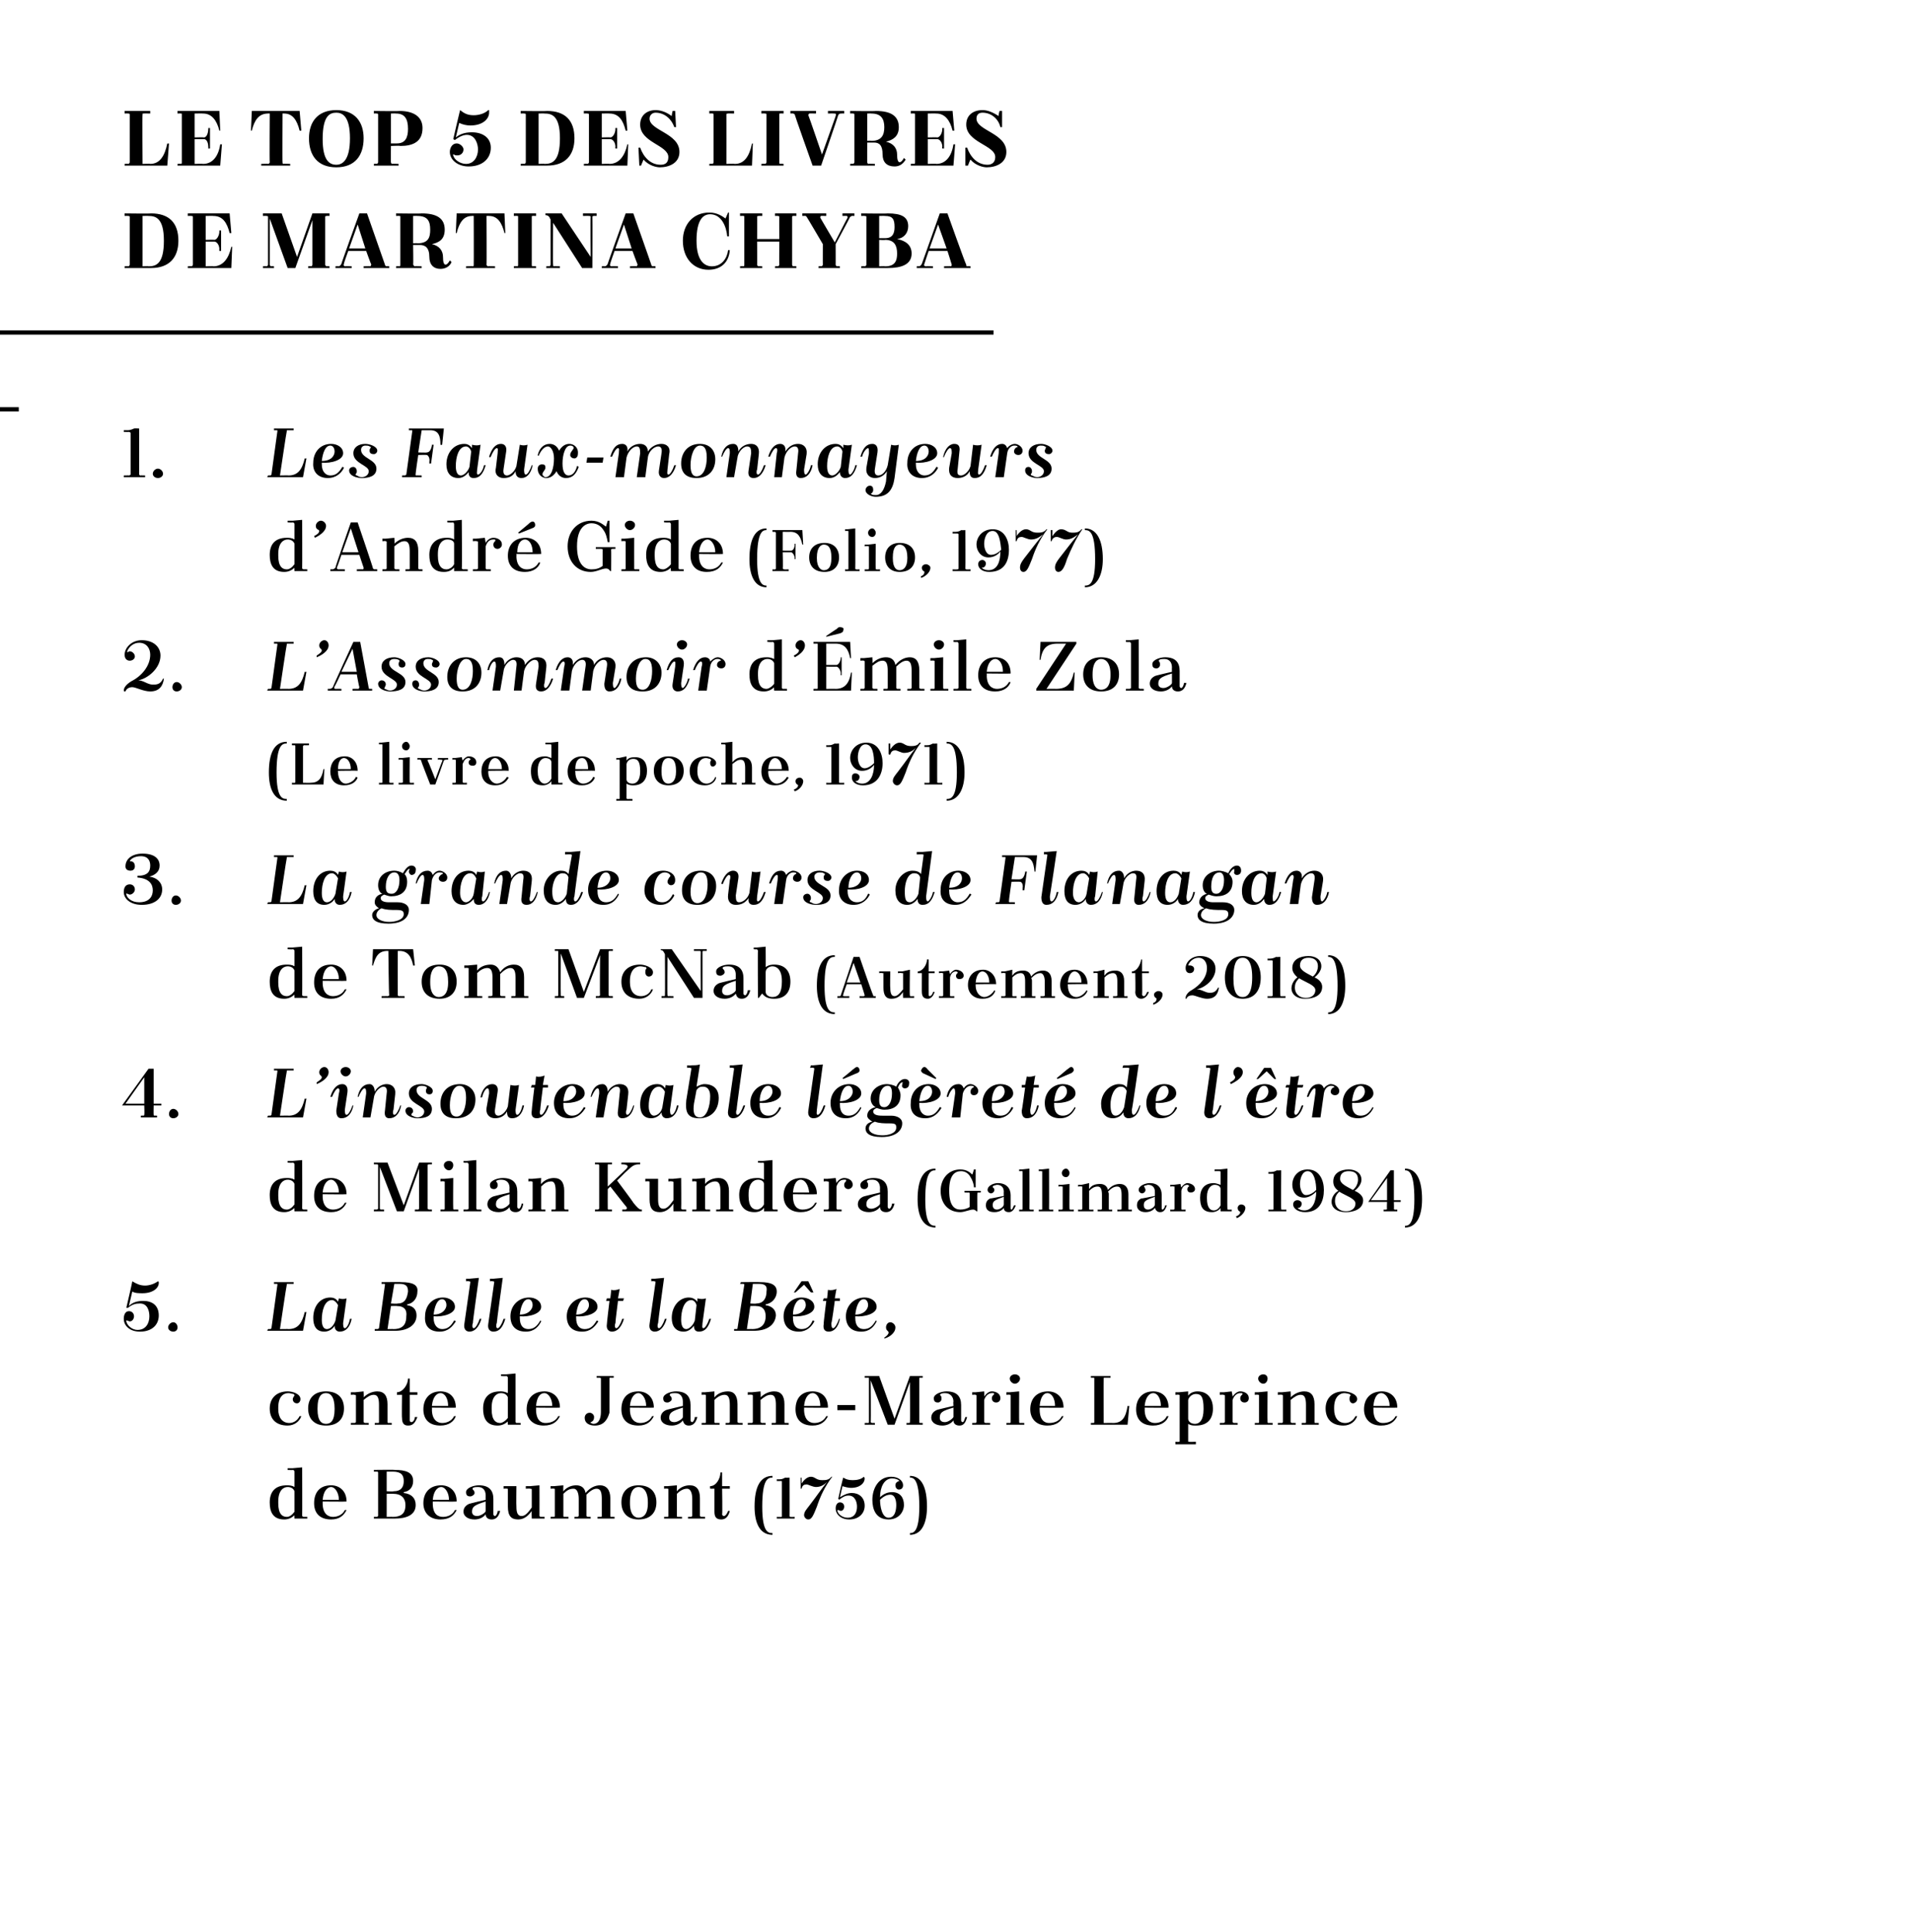 <?xml version="1.0" standalone="no"?><!DOCTYPE svg PUBLIC "-//W3C//DTD SVG 1.1//EN" "http://www.w3.org/Graphics/SVG/1.1/DTD/svg11.dtd"><svg xmlns="http://www.w3.org/2000/svg" version="1.1" width="224px" height="226.3px" viewBox="0 0 224 226.3"><desc>Le top 5 des livres de Martina Chyba 1. Les Faux monnayeurs d’Andr Gide (Folio, 1977) 2. L’Assommoir d’ mile Zola (...</desc><defs/><g class="svg-textframe-underlines"><rect class="svg-underline" x="0" y="47.7" width="2.2" height="0.5" style="fill:#000;"/><rect class="svg-underline" x="0" y="38.7" width="116.4" height="0.5" style="fill:#000;"/></g><g id="Polygon393903"><path d="m34.5 177.9c0 0-.03-.44 0-.4c-.3.3-.7.5-1.2.5c-1.4 0-1.7-1-1.7-2c0-1.2.6-2 2-2c.2 0 .6 0 .9.2c0 0 0-1.8 0-1.8c0-.1-.1-.2-.2-.2c.03.04-.6 0-.6 0l0-.2l.6 0l1.1-.1c0 0 .02 5.66 0 5.7c0 0 .1.1.2.1c-.05-.02.4 0 .4 0l0 .2l-1.5 0zm0-.8c0 0 0-2.4 0-2.4c-.1-.3-.4-.5-.8-.5c-.5 0-1.1.4-1.1 1.7c0 0 0 .2 0 .2c0 1.3.5 1.6 1 1.6c.3 0 .6-.2.9-.6zm3.3-1.2l0 .1c0 0 .01.13 0 .1c0 1.3.7 1.6 1.2 1.6c.5 0 1.1-.2 1.4-.8c0 0 .2 0 .2 0c-.3.6-.8 1.1-1.8 1.1c-1.4 0-2-.8-2-1.9c0-1.2.6-2.1 2-2.1c.9 0 1.8.6 1.8 1.9c.02.03-2.8 0-2.8 0zm0-.2c0 0 1.9 0 1.9 0c0-.9-.5-1.5-.9-1.5c-.4 0-.9.4-1 1.5zm6-3.5c0 0 2.43-.03 2.4 0c1.4 0 2.2.3 2.2 1.3c0 .7-.4 1.2-1.1 1.3c0 0 0 .1 0 .1c.9.1 1.4.6 1.4 1.4c0 1.2-1.1 1.6-2.5 1.6c.05 0-2.4 0-2.4 0l0-.2c0 0 .34-.02.3 0c.1 0 .2-.1.2-.1c0 0 0-5.1 0-5.1c0-.1-.1-.1-.2-.1c.04 0-.3 0-.3 0l0-.2zm1.5 2.8l0 2.7c0 0 .72-.02.7 0c1.3 0 1.5-.7 1.5-1.4c0-.7-.4-1.3-1.4-1.3c.03-.03-.8 0-.8 0zm0-2.6l0 2.3c0 0 .79.05.8 0c.9 0 1.2-.5 1.2-1.2c0-.7-.3-1.1-1.3-1.1c.02 0-.7 0-.7 0zm5.4 3.5l0 .1c0 0 0 .13 0 .1c0 1.3.6 1.6 1.2 1.6c.5 0 1.1-.2 1.4-.8c0 0 .2 0 .2 0c-.3.6-.8 1.1-1.9 1.1c-1.3 0-2-.8-2-1.9c0-1.2.7-2.1 2.1-2.1c.9 0 1.8.6 1.8 1.9c.01.03-2.8 0-2.8 0zm0-.2c0 0 1.9 0 1.9 0c0-.9-.5-1.5-.9-1.5c-.4 0-.9.4-1 1.5zm7.1 1.7c0 .1.1.2.2.2c.1 0 .3-.3.3-.6c0 0 .3 0 .3 0c-.2.8-.6 1-1 1c-.4 0-.7-.2-.7-.6c-.3.4-.8.6-1.3.6c-.8 0-1.3-.4-1.3-.9c0-.4.2-.7.6-.9c.03-.05 2-.5 2-.5c0 0-.01-.5 0-.5c0-.6-.3-1-.9-1c-.2 0-.4 0-.6.1c0 .1-.1.1 0 .2c.1.1.2.2.2.4c0 .2-.3.4-.5.4c-.3 0-.5-.1-.5-.5c0-.5.9-.8 1.5-.8c1.2 0 1.7.6 1.7 1.6c0 0 0 1.8 0 1.8zm-.9-.4c0 0 0-1.1 0-1.1c-1.3.4-1.6.6-1.6 1.2c0 .2.1.5.6.5c.4 0 1-.4 1-.6zm5.4.9c0 0-.04-.86 0-.9c-.5.7-1 1-1.6 1c-.8 0-1.2-.4-1.2-1.5c0 0 0-2 0-2c0-.1 0-.1-.1-.1c-.03-.04-.4 0-.4 0l0-.3l1.5 0c0 0-.03 2.37 0 2.4c0 .6.1 1.1.6 1.1c.4 0 .7-.3 1.2-1c0 0 0-2.1 0-2.1c0-.1-.1-.1-.2-.1c.02-.04-.5 0-.5 0l0-.3l.5 0l1.1-.1c0 0 .01 3.56 0 3.6c0 0 .1.1.1.1c.05-.02.5 0 .5 0l0 .2l-1.5 0zm2.2-3.8l.4 0l1.1-.1c0 0-.03.73 0 .7c.4-.5 1-.7 1.5-.7c.6 0 1 .3 1.1.9c.5-.6 1.1-.9 1.7-.9c.7 0 1.2.5 1.2 1.5c0 0 0 2.1 0 2.1c0 0 0 .1.1.1c.01-.02.4 0 .4 0l0 .2l-2 0l0-.2c0 0 .38-.02.4 0c.1 0 .1-.1.1-.1c0 0 0-2 0-2c0-.7-.1-1.2-.6-1.2c-.4 0-.8.3-1.2.7c0 .2 0 .3 0 .4c0 0 0 2.1 0 2.1c0 0 .1.1.2.1c-.04-.02.3 0 .3 0l0 .2l-1.9 0l0-.2c0 0 .33-.02.3 0c.1 0 .2-.1.2-.1c0 0 0-2 0-2c0-.7-.2-1.2-.6-1.2c-.5 0-.8.2-1.2.6c0 0 0 2.6 0 2.6c0 0 0 .1.1.1c.01-.02.5 0 .5 0l0 .2l-2.1 0l0-.2c0 0 .39-.02.4 0c.1 0 .1-.1.1-.1c0 0 0-3.1 0-3.1c0-.1 0-.1-.1-.1c-.01-.04-.4 0-.4 0l0-.3zm10.3-.1c1.4 0 2.1.8 2.1 2c0 1.2-.7 2-2.1 2c-1.3 0-2-.8-2-2c0-1.2.7-2 2-2zm-1 2.1c0 1.4.6 1.7 1 1.7c.5 0 1.1-.3 1.1-1.7c0 0 0-.1 0-.1c0-1.4-.6-1.8-1.1-1.8c-.4 0-1 .3-1 1.8c0 0 0 .1 0 .1zm5.5 1.5c0 0 0 .1.1.1c.01-.02.5 0 .5 0l0 .2l-2.1 0l0-.2c0 0 .39-.02.4 0c.1 0 .1-.1.1-.1c0 0 0-3.1 0-3.1c0-.1 0-.1-.1-.1c-.01-.04-.4 0-.4 0l0-.3l.4 0l1.1-.1c0 0-.02.73 0 .7c.4-.5 1-.7 1.5-.7c.8 0 1.2.5 1.2 1.5c0 0 0 2.1 0 2.1c0 0 .1.1.2.1c-.04-.02.4 0 .4 0l0 .2l-2 0l0-.2c0 0 .33-.02.3 0c.1 0 .2-.1.2-.1c0 0 0-2 0-2c0-.7-.2-1.2-.6-1.2c-.4 0-.8.2-1.2.6c0 0 0 2.6 0 2.6zm3.9-3.5c.7 0 1.2-.9 1.2-1.6c.03-.01.2 0 .2 0l0 1.6l.9 0l0 .3l-.9 0c0 0 .05 2.98 0 3c0 .1.1.2.2.2c.2 0 .4-.3.5-.6c0 0 .2 0 .2 0c-.2.8-.6 1-1 1c-.6 0-.8-.3-.8-.9c0 .01 0-2.7 0-2.7l-.5 0c0 0-.04-.26 0-.3zm7.3 5.7c-1.5 0-2.1-1.4-2.1-3.3c0-2.2.6-3.6 2.1-3.6c0 0 0 .2 0 .2c-.5 0-1.2.1-1.2 3.4c0 3 .7 3.1 1.2 3.1c0 0 0 .2 0 .2zm.5-6.5c0 0 .39.01.4 0c.2 0 .4-.1.6-.2c.03.03.5 0 .5 0c0 0 .01 4.52 0 4.5c0 .1.1.1.1.1c.03.02.5 0 .5 0l0 .2l-2.1 0l0-.2c0 0 .53.02.5 0c.1 0 .1 0 .1-.1c0 0 0-4 0-4c0-.1 0-.1-.1-.1c.03 0-.5 0-.5 0l0-.2zm3.8 3.1c1-1.3 1.3-1.8 2.1-2.8c-.3.3-.7.6-1.3.6c-.4 0-.9-.3-1.1-.3c-.3 0-.5.1-.6.5c0 0-.1 0-.1 0c0 0 0 0 0-.1c-.05.01 0 0 0 0l0-1.2l.1 0c0 0 .02.73 0 .7c.2-.3.6-.8 1.1-.8c.5 0 .6.4 1.3.4c.4 0 .8 0 1.1-.4c0 0 .1 0 .1 0c-.9 1.2-1.4 2.3-1.8 3.5c-.4 1-.6 1.5-1 1.5c-.3 0-.5-.3-.5-.5c0-.4.3-.7.6-1.1zm3.3.6c.1.4.6.8 1.2.8c.8 0 1.1-.6 1.1-1.3c0-.5-.2-1.3-1-1.3c-.3 0-.6.1-1.1.5c.04-.03-.1-.1-.1-.1c0 0 .55-2.54.6-2.5c.3.2.6.3 1.1.3c.5 0 1-.1 1.3-.4c0 0 0 0 0 0c.1.1.1.2.1.2c0 .5-.5 1.1-1.6 1.1c-.3 0-.7-.1-1-.2c0 0-.3 1.3-.3 1.3c.5-.3.9-.5 1.4-.5c.8 0 1.5.5 1.5 1.5c0 .9-.7 1.6-1.8 1.6c-1 0-1.6-.6-1.6-1.3c0-.4.2-.7.5-.7c.3 0 .5.2.5.5c0 .3-.2.5-.4.5c-.1 0-.2-.1-.3-.1c-.1 0-.1 0-.1.1zm6.8-3c0-.3.2-.4.4-.5c0 0 .1 0 .1 0c-.2-.2-.5-.3-.9-.3c-.9 0-1.4 1-1.4 2.2c.4-.4.9-.6 1.4-.6c1 0 1.4.7 1.4 1.5c0 .8-.6 1.7-1.8 1.7c-1.5 0-1.9-1.2-1.9-2.3c0-1.3.7-2.7 2.2-2.7c.9 0 1.4.5 1.4 1c0 .2-.1.5-.5.5c-.2 0-.4-.2-.4-.5zm-1.8 1.7c0 .7.2 2.1 1 2.1c.8 0 .9-1 .9-1.5c0-.4-.1-1.2-.7-1.2c-.4 0-.8.2-1.2.6zm3.5 3.9c.4 0 1.1-.1 1.1-3.1c0-3.3-.7-3.4-1.1-3.4c0 0 0-.2 0-.2c1.4 0 2 1.4 2 3.6c0 1.9-.6 3.3-2 3.3c0 0 0-.2 0-.2z" stroke="none" fill="#000"/></g><g id="Polygon393902"><path d="m34.5 163.5c0 0 0-.1-.1-.2c-.2 0-.4-.1-.6-.1c-.6 0-1.2.4-1.2 1.7c0 0 0 .2 0 .2c0 1 .5 1.6 1.3 1.6c.4 0 .9-.2 1.2-.8c0 0 .2 0 .2 0c-.2.6-.8 1.1-1.6 1.1c-1.4 0-2.1-.8-2.1-2c0-1.2.8-2 2.1-2c.6 0 1.5.3 1.5.9c0 .3-.2.5-.4.5c-.3 0-.5-.2-.5-.5c0-.1.1-.3.2-.4zm3.7-.5c1.4 0 2.1.8 2.1 2c0 1.2-.7 2-2.1 2c-1.4 0-2.1-.8-2.1-2c0-1.2.7-2 2.1-2zm-1 2.1c0 1.4.5 1.7 1 1.7c.5 0 1-.3 1-1.7c0 0 0-.1 0-.1c0-1.4-.5-1.8-1-1.8c-.5 0-1 .3-1 1.8c0 0 0 .1 0 .1zm5.4 1.5c0 0 .1.1.2.1c-.03-.02.4 0 .4 0l0 .2l-2.1 0l0-.2c0 0 .45-.02.4 0c.1 0 .2-.1.2-.1c0 0 0-3.1 0-3.1c0-.1-.1-.1-.2-.1c.05-.04-.4 0-.4 0l0-.3l.5 0l1-.1c0 0 .04.73 0 .7c.5-.5 1.1-.7 1.6-.7c.8 0 1.2.5 1.2 1.5c0 0 0 2.1 0 2.1c0 0 0 .1.1.1c.03-.02.4 0 .4 0l0 .2l-2 0l0-.2c0 0 .39-.02.4 0c.1 0 .1-.1.1-.1c0 0 0-2 0-2c0-.7-.1-1.2-.6-1.2c-.4 0-.7.2-1.2.6c0 0 0 2.6 0 2.6zm3.9-3.5c.7 0 1.3-.9 1.3-1.6c-.01-.01.2 0 .2 0l0 1.6l.9 0l0 .3l-.9 0c0 0 .01 2.98 0 3c0 .1.1.2.2.2c.2 0 .4-.3.4-.6c0 0 .3 0 .3 0c-.3.8-.6 1-1.1 1c-.5 0-.7-.3-.7-.9c-.04.01 0-2.7 0-2.7l-.6 0c0 0 .03-.26 0-.3zm4.1 1.8l0 .1c0 0 .04.13 0 .1c0 1.3.7 1.6 1.2 1.6c.5 0 1.1-.2 1.4-.8c0 0 .2 0 .2 0c-.2.6-.8 1.1-1.8 1.1c-1.4 0-2-.8-2-1.9c0-1.2.7-2.1 2-2.1c1 0 1.8.6 1.8 1.9c.05.03-2.8 0-2.8 0zm0-.2c0 0 1.9 0 1.9 0c0-.9-.4-1.5-.9-1.5c-.4 0-.9.4-1 1.5zm8.9 2.2c0 0-.05-.44 0-.4c-.3.3-.7.5-1.2.5c-1.4 0-1.7-1-1.7-2c0-1.2.6-2 2-2c.2 0 .5 0 .9.2c0 0 0-1.8 0-1.8c0-.1-.1-.2-.2-.2c.02.04-.6 0-.6 0l0-.2l.6 0l1.1-.1c0 0 0 5.66 0 5.7c0 0 .1.1.1.1c.04-.02.5 0 .5 0l0 .2l-1.5 0zm0-.8c0 0 0-2.4 0-2.4c-.1-.3-.4-.5-.8-.5c-.5 0-1.1.4-1.1 1.7c0 0 0 .2 0 .2c0 1.3.5 1.6 1 1.6c.2 0 .6-.2.9-.6zm3.3-1.2l0 .1c0 0 0 .13 0 .1c0 1.3.6 1.6 1.1 1.6c.6 0 1.2-.2 1.5-.8c0 0 .2 0 .2 0c-.3.6-.8 1.1-1.9 1.1c-1.3 0-2-.8-2-1.9c0-1.2.7-2.1 2.1-2.1c.9 0 1.8.6 1.8 1.9c0 .03-2.8 0-2.8 0zm0-.2c0 0 1.9 0 1.9 0c0-.9-.5-1.5-.9-1.5c-.5 0-.9.4-1 1.5zm6.4 2c.1 0 .2.1.3.1c.7 0 .9-.7.9-1.4c0 0 0-3.9 0-3.9c0-.1-.1-.1-.2-.1c.02 0-.3 0-.3 0l0-.2l2 0l0 .2c0 0-.37 0-.4 0c-.1 0-.1 0-.1.1c0 0 0 4 0 4c-.2.7-.6 1.5-1.7 1.5c-.7 0-1.2-.3-1.2-.9c0-.3.2-.6.6-.6c.2 0 .5.2.5.5c0 .3-.1.5-.4.6c0 0 0 .1 0 .1zm4.6-1.8l0 .1c0 0 .01.13 0 .1c0 1.3.7 1.6 1.2 1.6c.5 0 1.1-.2 1.4-.8c0 0 .2 0 .2 0c-.3.6-.8 1.1-1.8 1.1c-1.4 0-2-.8-2-1.9c0-1.2.6-2.1 2-2.1c.9 0 1.8.6 1.8 1.9c.02.03-2.8 0-2.8 0zm0-.2c0 0 1.9 0 1.9 0c0-.9-.5-1.5-.9-1.5c-.4 0-.9.4-1 1.5zm7.1 1.7c0 .1.1.2.2.2c.1 0 .3-.3.3-.6c0 0 .3 0 .3 0c-.2.8-.6 1-1 1c-.4 0-.6-.2-.7-.6c-.3.4-.8.6-1.3.6c-.8 0-1.3-.4-1.3-.9c0-.4.2-.7.6-.9c.04-.05 2-.5 2-.5c0 0 0-.5 0-.5c0-.6-.3-1-.9-1c-.2 0-.4 0-.6.1c0 .1-.1.1 0 .2c.1.1.2.2.2.4c0 .2-.3.4-.5.4c-.3 0-.5-.1-.5-.5c0-.5.9-.8 1.5-.8c1.2 0 1.7.6 1.7 1.6c0 0 0 1.8 0 1.8zm-.9-.4c0 0 0-1.1 0-1.1c-1.3.4-1.6.6-1.6 1.2c0 .2.1.5.6.5c.4 0 1-.4 1-.6zm3.7.6c0 0 0 .1.1.1c.02-.02.5 0 .5 0l0 .2l-2.1 0l0-.2c0 0 .4-.02.4 0c.1 0 .1-.1.1-.1c0 0 0-3.1 0-3.1c0-.1 0-.1-.1-.1c0-.04-.4 0-.4 0l0-.3l.4 0l1.1-.1c0 0-.01.73 0 .7c.4-.5 1-.7 1.6-.7c.7 0 1.1.5 1.1 1.5c0 0 0 2.1 0 2.1c0 0 .1.1.2.1c-.03-.02.4 0 .4 0l0 .2l-2 0l0-.2c0 0 .34-.02.3 0c.1 0 .2-.1.2-.1c0 0 0-2 0-2c0-.7-.1-1.2-.6-1.2c-.4 0-.8.2-1.2.6c0 0 0 2.6 0 2.6zm5.4 0c0 0 .1.1.2.1c-.03-.02.4 0 .4 0l0 .2l-2.1 0l0-.2c0 0 .45-.02.5 0c0 0 .1-.1.1-.1c0 0 0-3.1 0-3.1c0-.1-.1-.1-.1-.1c-.05-.04-.5 0-.5 0l0-.3l.5 0l1-.1c0 0 .04.73 0 .7c.5-.5 1.1-.7 1.6-.7c.8 0 1.2.5 1.2 1.5c0 0 0 2.1 0 2.1c0 0 0 .1.1.1c.03-.02.4 0 .4 0l0 .2l-2 0l0-.2c0 0 .4-.02.4 0c.1 0 .1-.1.1-.1c0 0 0-2 0-2c0-.7-.1-1.2-.6-1.2c-.4 0-.7.2-1.2.6c0 0 0 2.6 0 2.6zm5.1-1.7l0 .1c0 0 .02.13 0 .1c0 1.3.7 1.6 1.2 1.6c.5 0 1.1-.2 1.4-.8c0 0 .2 0 .2 0c-.3.6-.8 1.1-1.8 1.1c-1.4 0-2-.8-2-1.9c0-1.2.6-2.1 2-2.1c1 0 1.8.6 1.8 1.9c.03.03-2.8 0-2.8 0zm0-.2c0 0 1.9 0 1.9 0c0-.9-.4-1.5-.9-1.5c-.4 0-.9.4-1 1.5zm3.9-.1l2.1 0l0 .6l-2.1 0l0-.6zm3.2-3.4l1.7 0l1.8 5l1.8-5l1.5 0l0 .2c0 0-.29 0-.3 0c-.1 0-.1 0-.1.1c0 0 0 5.1 0 5.1c0 0 0 .1.1.1c.01-.02.3 0 .3 0l0 .2l-1.9 0l0-.2c0 0 .3-.02.3 0c.1 0 .1-.1.1-.1c.04-.04 0-4.7 0-4.7l-1.8 5l-.8 0l-2-5.2c0 0 .05 4.86 0 4.9c0 0 .1.1.2.1c-.02-.02.3 0 .3 0l0 .2l-1.2 0l0-.2c0 0 .38-.02.4 0c.1 0 .1-.1.1-.1c0 0 0-5.1 0-5.1c0-.1 0-.1-.1-.1c-.02 0-.4 0-.4 0l0-.2zm11.3 5.2c0 .1.1.2.2.2c.1 0 .2-.3.3-.6c0 0 .2 0 .2 0c-.2.8-.5 1-.9 1c-.4 0-.7-.2-.7-.6c-.3.4-.8.6-1.3.6c-.8 0-1.3-.4-1.3-.9c0-.4.2-.7.6-.9c0-.05 2-.5 2-.5c0 0-.04-.5 0-.5c0-.6-.4-1-1-1c-.1 0-.3 0-.5.1c-.1.1-.1.1 0 .2c.1.1.1.2.1.4c0 .2-.2.4-.4.4c-.3 0-.5-.1-.5-.5c0-.5.9-.8 1.5-.8c1.2 0 1.7.6 1.7 1.6c0 0 0 1.8 0 1.8zm-.9-.4c0 0 0-1.1 0-1.1c-1.4.4-1.6.6-1.6 1.2c0 .2.1.5.6.5c.4 0 .9-.4 1-.6zm2.2-2.9l.4 0l1-.1c0 0 .03.57 0 .6c.3-.4.6-.6.9-.6c.4 0 1 .2 1 .8c0 .3-.2.5-.5.5c-.3 0-.5-.2-.5-.5c0-.2.1-.3.2-.4c.1-.1.1-.1 0-.2c-.1 0-.1 0-.2 0c-.3 0-.7.2-.9.8c0 0 0 2.6 0 2.6c0 0 .1.1.2.1c-.02-.02.5 0 .5 0l0 .2l-2.1 0l0-.2c0 0 .36-.02.4 0c0 0 .1-.1.1-.1c0 0 0-3.1 0-3.1c0-.1-.1-.1-.1-.1c-.04-.04-.4 0-.4 0l0-.3zm4 0l.4 0l1.1-.1c0 0-.02 3.56 0 3.6c0 0 0 .1.1.1c.01-.02.5 0 .5 0l0 .2l-2.1 0l0-.2c0 0 .38-.02.4 0c.1 0 .1-.1.1-.1c0 0 0-3.1 0-3.1c0-.1 0-.1-.1-.1c-.02-.04-.4 0-.4 0l0-.3zm1-2.1c.3 0 .6.2.6.5c0 .3-.3.6-.6.6c-.3 0-.6-.3-.6-.6c0-.3.3-.5.6-.5zm2.9 3.9l0 .1c0 0-.02.13 0 .1c0 1.3.6 1.6 1.1 1.6c.6 0 1.2-.2 1.5-.8c0 0 .2 0 .2 0c-.3.6-.8 1.1-1.9 1.1c-1.3 0-2-.8-2-1.9c0-1.2.7-2.1 2.1-2.1c.9 0 1.8.6 1.8 1.9c-.01.03-2.8 0-2.8 0zm0-.2c0 0 1.8 0 1.8 0c0-.9-.4-1.5-.9-1.5c-.4 0-.8.4-.9 1.5zm6.4 1.9c0 0 0-5.1 0-5.1c0-.1 0-.1-.1-.1c.01 0-.3 0-.3 0l0-.2l2.3 0l0 .2c0 0-.69 0-.7 0c-.1 0-.1 0-.1.1c-.02.01 0 5.2 0 5.2c0 0 1.06-.02 1.1 0c1.1 0 1.5-.7 1.7-2c.03.03.2 0 .2 0l-.2 2.2l-4.3 0l0-.2c0 0 .31-.02.3 0c.1 0 .1-.1.1-.1zm5.9-1.7l0 .1c0 0 .04.13 0 .1c0 1.3.7 1.6 1.2 1.6c.5 0 1.1-.2 1.4-.8c0 0 .2 0 .2 0c-.2.6-.8 1.1-1.8 1.1c-1.4 0-2-.8-2-1.9c0-1.2.7-2.1 2-2.1c1 0 1.8.6 1.8 1.9c.05.03-2.8 0-2.8 0zm0-.2c0 0 1.9 0 1.9 0c0-.9-.4-1.5-.9-1.5c-.4 0-.9.4-1 1.5zm3.6-1.6l.4 0l1.1-.1c0 0-.01.5 0 .5c.2-.3.6-.5 1.1-.5c1.3 0 1.8 1 1.8 2c0 1.2-.6 2-2 2c-.3 0-.6 0-.9-.2c0 0 0 2 0 2c0 .1 0 .1.1.1c.02.03.8 0 .8 0l0 .3l-2.4 0l0-.3c0 0 .4.03.4 0c.1 0 .1 0 .1-.1c0 0 0-5.3 0-5.3c0-.1 0-.1-.1-.1c0-.04-.4 0-.4 0l0-.3zm1.5.9c0 0 0 2.2 0 2.2c0 .3.3.6.8.6c.5 0 1-.4 1-1.7c0 0 0-.1 0-.1c0-1.4-.3-1.7-.9-1.7c-.4 0-.8.3-.9.7zm3.7-.9l.5 0l.9-.1c0 0 .12.57.1.6c.3-.4.6-.6.9-.6c.4 0 1 .2 1 .8c0 .3-.2.5-.5.5c-.3 0-.5-.2-.5-.5c0-.2.1-.3.2-.4c.1-.1.1-.1 0-.2c-.1 0-.2 0-.2 0c-.3 0-.7.2-.9.8c0 0 0 2.6 0 2.6c0 0 .1.1.2.1c-.03-.02.4 0 .4 0l0 .2l-2.1 0l0-.2c0 0 .45-.02.4 0c.1 0 .2-.1.2-.1c0 0 0-3.1 0-3.1c0-.1-.1-.1-.2-.1c.05-.04-.4 0-.4 0l0-.3zm4.1 0l.4 0l1.1-.1c0 0-.03 3.56 0 3.6c0 0 0 .1.1.1c0-.02.5 0 .5 0l0 .2l-2.1 0l0-.2c0 0 .37-.02.4 0c.1 0 .1-.1.1-.1c0 0 0-3.1 0-3.1c0-.1 0-.1-.1-.1c-.03-.04-.4 0-.4 0l0-.3zm1-2.1c.3 0 .5.2.5.5c0 .3-.2.6-.5.6c-.3 0-.6-.3-.6-.6c0-.3.3-.5.6-.5zm3.2 5.6c0 0 .1.1.2.1c-.03-.02.4 0 .4 0l0 .2l-2.1 0l0-.2c0 0 .45-.02.5 0c0 0 .1-.1.1-.1c0 0 0-3.1 0-3.1c0-.1-.1-.1-.1-.1c-.05-.04-.5 0-.5 0l0-.3l.5 0l1-.1c0 0 .04.73 0 .7c.5-.5 1.1-.7 1.6-.7c.8 0 1.2.5 1.2 1.5c0 0 0 2.1 0 2.1c0 0 0 .1.1.1c.03-.02.4 0 .4 0l0 .2l-2 0l0-.2c0 0 .4-.02.4 0c.1 0 .1-.1.1-.1c0 0 0-2 0-2c0-.7-.1-1.2-.6-1.2c-.4 0-.7.2-1.2.6c0 0 0 2.6 0 2.6zm7-3.1c.1 0 0-.1-.1-.2c-.1 0-.4-.1-.6-.1c-.5 0-1.2.4-1.2 1.7c0 0 0 .2 0 .2c0 1 .5 1.6 1.3 1.6c.4 0 .9-.2 1.2-.8c0 0 .2 0 .2 0c-.2.6-.8 1.1-1.6 1.1c-1.4 0-2.1-.8-2.1-2c0-1.2.8-2 2.1-2c.6 0 1.6.3 1.6.9c0 .3-.3.5-.5.5c-.2 0-.4-.2-.4-.5c0-.1 0-.3.1-.4zm2.7 1.4l0 .1c0 0 0 .13 0 .1c0 1.3.6 1.6 1.1 1.6c.6 0 1.2-.2 1.5-.8c0 0 .2 0 .2 0c-.3.6-.8 1.1-1.9 1.1c-1.3 0-2-.8-2-1.9c0-1.2.7-2.1 2.1-2.1c.9 0 1.8.6 1.8 1.9c0 .03-2.8 0-2.8 0zm0-.2c0 0 1.9 0 1.9 0c0-.9-.5-1.5-1-1.5c-.4 0-.8.4-.9 1.5z" stroke="none" fill="#000"/></g><g id="Polygon393901"><path d="m14.8 154.8c.1.5.7 1 1.3 1c1 0 1.4-.8 1.4-1.6c0-.6-.2-1.5-1.1-1.5c-.5 0-.9.1-1.4.5c.04.02-.2 0-.2 0c0 0 .73-3.11.7-3.1c.5.3.9.5 1.5.5c.5 0 1.1-.2 1.5-.5c0 0 0 0 0 0c.1 0 .1.1.1.2c0 .6-.7 1.2-1.9 1.2c-.4 0-.9 0-1.2-.2c0 0-.4 1.7-.4 1.7c.5-.5 1.1-.6 1.7-.6c1 0 1.8.5 1.8 1.7c0 1.1-.8 1.9-2.2 1.9c-1.2 0-1.9-.7-1.9-1.5c0-.5.2-.9.6-.9c.4 0 .6.3.6.6c0 .3-.2.6-.5.6c-.1 0-.2-.1-.3-.1c-.1 0-.2 0-.1.1zm5.5.1c.3 0 .5.3.5.6c0 .3-.2.5-.5.5c-.3 0-.6-.2-.6-.5c0-.3.3-.6.6-.6zm11.5.7c0 0 .7-5.1.7-5.1c0-.1 0-.1-.1-.1c.01 0-.3 0-.3 0l0-.2l2.3 0l0 .2c0 0-.69 0-.7 0c-.1 0-.1 0-.1.1c-.03.01-.8 5.2-.8 5.2c0 0 1.03-.02 1 0c1.1 0 1.6-.7 1.9-2c.04.03.2 0 .2 0l-.4 2.2l-4.2 0l.1-.2c0 0 .26-.02.3 0c0 0 .1-.1.1-.1zm7.8-3.1c0 0 .1-.4.1-.4c.3.1.6.1.9 0c0 0-.4 2.9-.4 2.9c0 .2 0 .6.2.6c.2 0 .5-.5.6-1.1c.1 0 .2 0 .2 0c-.2 1-.7 1.5-1.4 1.5c-.3 0-.6-.2-.6-.7c-.2.4-.7.7-1.2.7c-.9 0-1.3-.6-1.3-1.6c0-1.4.8-2.4 2-2.4c.3 0 .7.1.9.5zm-.3 2.2c0 0 .3-1.8.3-1.8c-.2-.4-.5-.6-.7-.6c-.9 0-1.2 1.3-1.2 2.3c0 .7.2 1.1.6 1.1c.4 0 .8-.4 1-1zm5.4-4.5c0 0 2.35-.03 2.3 0c1.3 0 2 .3 1.9 1.1c0 .8-.5 1.4-1.2 1.5c0 0 0 .1 0 .1c.7.1 1.1.5 1.1 1.2c0 1.1-1 1.8-2.5 1.8c-.03 0-2.4 0-2.4 0l0-.2c0 0 .34-.02.3 0c.1 0 .2-.1.2-.1c0 0 .7-5.1.7-5.1c0-.1 0-.1-.1-.1c-.01 0-.3 0-.3 0l0-.2zm1.1 2.8l-.4 2.7c0 0 .68-.02.7 0c1.3 0 1.5-.8 1.5-1.5c.1-.7-.2-1.2-1.1-1.2c.04-.03-.7 0-.7 0zm.4-2.6l-.4 2.3c0 0 .75.05.8 0c.9 0 1.1-.7 1.2-1.4c0-.6-.2-.9-1-.9c.02 0-.6 0-.6 0zm4.6 3.8c0 0 0 .2 0 .2c0 .9.5 1.3 1 1.3c.6 0 1-.3 1.4-1c.1 0 .1 0 .2.1c-.4.6-.9 1.2-1.9 1.2c-1.2 0-1.8-.7-1.7-1.8c0-1.2.8-2.2 2.1-2.2c.7 0 1.4.4 1.4 1.1c0 .8-1.4 1.2-2.5 1.1zm0-.2c1.1 0 1.5-.7 1.5-1.1c0-.4-.2-.7-.5-.7c-.6 0-.9.9-1 1.8zm4.6 1c-.1.2-.1.6.1.6c.2 0 .5-.5.7-1.1c0 0 .1 0 .2 0c-.3 1-.8 1.5-1.4 1.5c-.4 0-.7-.3-.6-.9c0 0 .7-4.9.7-4.9c0-.1-.1-.1-.2-.1c.04-.04-.3 0-.3 0l0-.3l.4 0l1.1-.1c0 0-.74 5.28-.7 5.3zm2.8 0c-.1.2-.1.6.1.6c.2 0 .5-.5.7-1.1c.1 0 .1 0 .2 0c-.3 1-.7 1.5-1.4 1.5c-.4 0-.7-.3-.6-.9c0 0 .7-4.9.7-4.9c0-.1-.1-.1-.2-.1c.05-.04-.3 0-.3 0l0-.3l.4 0l1.1-.1c0 0-.73 5.28-.7 5.3zm2.7-.8c0 0 0 .2 0 .2c0 .9.4 1.3 1 1.3c.6 0 1-.3 1.4-1c0 0 .1 0 .1.1c-.3.6-.8 1.2-1.8 1.2c-1.2 0-1.8-.7-1.8-1.8c0-1.2.9-2.2 2.2-2.2c.7 0 1.4.4 1.4 1.1c0 .8-1.4 1.2-2.5 1.1zm0-.2c1.1 0 1.5-.7 1.5-1.1c0-.4-.2-.7-.5-.7c-.6 0-.9.9-1 1.8zm6.6.2c0 0 0 .2 0 .2c0 .9.4 1.3 1 1.3c.6 0 1-.3 1.4-1c0 0 .1 0 .2.1c-.4.6-.9 1.2-1.9 1.2c-1.2 0-1.8-.7-1.8-1.8c0-1.2.9-2.2 2.2-2.2c.7 0 1.4.4 1.4 1.1c0 .8-1.4 1.2-2.5 1.1zm0-.2c1.1 0 1.5-.7 1.5-1.1c0-.4-.2-.7-.5-.7c-.6 0-.9.9-1 1.8zm3.6-1.9l.4 0c0 0 .12-.95.1-1c.4.1.7 0 1-.1c.01-.03-.2 1.1-.2 1.1l.7 0l-.1.3l-.6 0c0 0-.33 2.58-.3 2.6c-.1.2-.1.6.1.6c.2 0 .5-.5.7-1.1c0 0 .1 0 .2 0c-.3 1-.8 1.5-1.4 1.5c-.4 0-.7-.3-.6-.9c-.02 0 .3-2.7.3-2.7l-.4 0l.1-.3zm6 2.9c-.1.2-.1.6.1.6c.2 0 .5-.5.7-1.1c.1 0 .1 0 .2 0c-.3 1-.8 1.5-1.4 1.5c-.4 0-.7-.3-.6-.9c0 0 .7-4.9.7-4.9c0-.1-.1-.1-.2-.1c.05-.04-.3 0-.3 0l0-.3l.4 0l1.1-.1c0 0-.73 5.28-.7 5.3zm4.6-2.5c0 0 0-.4 0-.4c.4.1.7.1 1 0c0 0-.4 2.9-.4 2.9c0 .2-.1.6.1.6c.2 0 .5-.5.7-1.1c.1 0 .1 0 .2 0c-.3 1-.7 1.5-1.4 1.5c-.4 0-.6-.2-.6-.7c-.3.4-.7.7-1.2.7c-.9 0-1.4-.6-1.4-1.6c0-1.4.9-2.4 2-2.4c.3 0 .7.1 1 .5zm-.3 2.2c0 0 .2-1.8.2-1.8c-.1-.4-.4-.6-.6-.6c-.9 0-1.2 1.3-1.2 2.3c0 .7.2 1.1.6 1.1c.3 0 .8-.4 1-1zm5.4-4.5c0 0 2.3-.03 2.3 0c1.2 0 1.9.3 1.9 1.1c0 .8-.6 1.4-1.3 1.5c0 0 0 .1 0 .1c.7.1 1.2.5 1.2 1.2c-.1 1.1-1 1.8-2.6 1.8c.02 0-2.3 0-2.3 0l0-.2c0 0 .3-.02.3 0c.1 0 .1-.1.1-.1c0 0 .8-5.1.8-5.1c0-.1-.1-.1-.2-.1c.04 0-.3 0-.3 0l.1-.2zm1.1 2.8l-.4 2.7c0 0 .63-.02.6 0c1.3 0 1.6-.8 1.6-1.5c0-.7-.3-1.2-1.1-1.2c0-.03-.7 0-.7 0zm.3-2.6l-.3 2.3c0 0 .71.05.7 0c.9 0 1.2-.7 1.2-1.4c.1-.6-.1-.9-.9-.9c-.02 0-.7 0-.7 0zm4.7 3.8c0 0 0 .2 0 .2c0 .9.4 1.3 1 1.3c.6 0 1-.3 1.3-1c.1 0 .2 0 .2.1c-.3.6-.9 1.2-1.8 1.2c-1.2 0-1.8-.7-1.8-1.8c0-1.2.9-2.2 2.1-2.2c.8 0 1.5.4 1.5 1.1c0 .8-1.4 1.2-2.5 1.1zm0-.2c1.1 0 1.5-.7 1.5-1.1c0-.4-.2-.7-.5-.7c-.6 0-1 .9-1 1.8zm2.1-2.6l-.8-.9l-1 .9l-.2 0l.9-1.3l.8 0l.6 1.3l-.3 0zm1.5.7l.4 0c0 0 .1-.95.1-1c.4.1.7 0 1-.1c-.01-.03-.2 1.1-.2 1.1l.6 0l0 .3l-.6 0c0 0-.35 2.58-.4 2.6c0 .2 0 .6.2.6c.2 0 .5-.5.7-1.1c0 0 .1 0 .1 0c-.2 1-.7 1.5-1.3 1.5c-.5 0-.7-.3-.6-.9c-.04 0 .3-2.7.3-2.7l-.4 0l.1-.3zm3.7 2.1c0 0 0 .2 0 .2c0 .9.4 1.3 1 1.3c.6 0 1-.3 1.4-1c0 0 .1 0 .1.1c-.3.6-.8 1.2-1.8 1.2c-1.2 0-1.8-.7-1.8-1.8c0-1.2.9-2.2 2.2-2.2c.7 0 1.4.4 1.4 1.1c0 .8-1.4 1.2-2.5 1.1zm0-.2c1.1 0 1.5-.7 1.5-1.1c0-.4-.2-.7-.5-.7c-.6 0-.9.9-1 1.8zm3.4 2.7c.3-.2.5-.4.5-.6c0-.2-.3-.2-.3-.6c0-.3.2-.6.5-.6c.3 0 .6.3.6.6c0 .7-.8 1.2-1.3 1.3c0 0 0-.1 0-.1z" stroke="none" fill="#000"/></g><g id="Polygon393900"><path d="m34.5 141.9c0 0-.03-.44 0-.4c-.3.3-.7.5-1.2.5c-1.4 0-1.7-1-1.7-2c0-1.2.6-2 2-2c.2 0 .6 0 .9.2c0 0 0-1.8 0-1.8c0-.1-.1-.2-.2-.2c.03.04-.6 0-.6 0l0-.2l.6 0l1.1-.1c0 0 .02 5.66 0 5.7c0 0 .1.1.2.1c-.05-.02.4 0 .4 0l0 .2l-1.5 0zm0-.8c0 0 0-2.4 0-2.4c-.1-.3-.4-.5-.8-.5c-.5 0-1.1.4-1.1 1.7c0 0 0 .2 0 .2c0 1.3.5 1.6 1 1.6c.3 0 .6-.2.9-.6zm3.3-1.2l0 .1c0 0 .01.13 0 .1c0 1.3.7 1.6 1.2 1.6c.5 0 1.1-.2 1.4-.8c0 0 .2 0 .2 0c-.3.6-.8 1.1-1.8 1.1c-1.4 0-2-.8-2-1.9c0-1.2.6-2.1 2-2.1c.9 0 1.8.6 1.8 1.9c.02.03-2.8 0-2.8 0zm0-.2c0 0 1.9 0 1.9 0c0-.9-.5-1.5-.9-1.5c-.4 0-.9.4-1 1.5zm6-3.5l1.6 0l1.9 5l1.8-5l1.5 0l0 .2c0 0-.33 0-.3 0c-.1 0-.2 0-.2.1c0 0 0 5.1 0 5.1c0 0 .1.1.2.1c-.03-.02.3 0 .3 0l0 .2l-2 0l0-.2c0 0 .36-.02.4 0c0 0 .1-.1.1-.1c-.01-.04 0-4.7 0-4.7l-1.8 5l-.8 0l-2-5.2c0 0 0 4.86 0 4.9c0 0 .1.1.1.1c.04-.02.4 0 .4 0l0 .2l-1.2 0l0-.2c0 0 .33-.02.3 0c.1 0 .2-.1.2-.1c0 0 0-5.1 0-5.1c0-.1-.1-.1-.2-.1c.03 0-.3 0-.3 0l0-.2zm7.8 1.9l.4 0l1.1-.1c0 0-.03 3.56 0 3.6c0 0 0 .1.1.1c0-.02.5 0 .5 0l0 .2l-2.1 0l0-.2c0 0 .37-.02.4 0c.1 0 .1-.1.1-.1c0 0 0-3.1 0-3.1c0-.1 0-.1-.1-.1c-.03-.04-.4 0-.4 0l0-.3zm1-2.1c.3 0 .5.2.5.5c0 .3-.2.6-.5.6c-.3 0-.6-.3-.6-.6c0-.3.3-.5.6-.5zm1.7 0l.4 0l1.1-.1c0 0 0 5.66 0 5.7c0 0 .1.1.1.1c.04-.02.5 0 .5 0l0 .2l-2.1 0l0-.2c0 0 .42-.02.4 0c.1 0 .2-.1.2-.1c0 0 0-5.2 0-5.2c0-.1-.1-.2-.2-.2c.02.04-.4 0-.4 0l0-.2zm6.3 5.4c0 .1.1.2.2.2c.1 0 .3-.3.3-.6c0 0 .2 0 .2 0c-.1.8-.5 1-.9 1c-.4 0-.7-.2-.7-.6c-.3.4-.8.6-1.3.6c-.8 0-1.3-.4-1.3-.9c0-.4.2-.7.6-.9c.01-.05 2-.5 2-.5c0 0-.03-.5 0-.5c0-.6-.3-1-1-1c-.1 0-.3 0-.5.1c-.1.1-.1.1 0 .2c.1.1.1.2.1.4c0 .2-.2.4-.4.4c-.3 0-.5-.1-.5-.5c0-.5.9-.8 1.5-.8c1.2 0 1.7.6 1.7 1.6c0 0 0 1.8 0 1.8zm-.9-.4c0 0 0-1.1 0-1.1c-1.3.4-1.6.6-1.6 1.2c0 .2.1.5.6.5c.4 0 .9-.4 1-.6zm3.7.6c0 0 0 .1.1.1c-.01-.02.4 0 .4 0l0 .2l-2 0l0-.2c0 0 .37-.02.4 0c0 0 .1-.1.1-.1c0 0 0-3.1 0-3.1c0-.1-.1-.1-.1-.1c-.03-.04-.4 0-.4 0l0-.3l.4 0l1.1-.1c0 0-.05.73 0 .7c.4-.5 1-.7 1.5-.7c.8 0 1.2.5 1.2 1.5c0 0 0 2.1 0 2.1c0 0 .1.1.1.1c.04-.02.4 0 .4 0l0 .2l-2 0l0-.2c0 0 .41-.02.4 0c.1 0 .1-.1.1-.1c0 0 0-2 0-2c0-.7-.1-1.2-.5-1.2c-.5 0-.8.2-1.2.6c0 0 0 2.6 0 2.6zm6.3-5.4l2 0l0 .2c0 0-.37 0-.4 0c-.1 0-.1 0-.1.1c-.01.01 0 2.5 0 2.5c0 0 2.02-1.9 2-1.9c.6-.5.3-.7-.3-.7c0 0-.1 0-.1 0l0-.2l2.2 0l0 .2c0 0-.16 0-.2 0c-.7 0-1 .5-1.6 1c-.03.04-.9.9-.9.9c0 0 1.91 2.55 1.9 2.6c.4.5.7.8.9.8c-.02-.02.1 0 .1 0l0 .2l-2.3 0l0-.2c0 0 .29-.02.3 0c.2 0 .3-.1.2-.3c-.04-.02-1.9-2.4-1.9-2.4l-.3.3c0 0-.01 2.26 0 2.3c0 0 0 .1.1.1c.03-.02.4 0 .4 0l0 .2l-2 0l0-.2c0 0 .32-.02.3 0c.1 0 .2-.1.2-.1c0 0 0-5.1 0-5.1c0-.1-.1-.1-.2-.1c.02 0-.3 0-.3 0l0-.2zm9.2 5.7c0 0-.02-.86 0-.9c-.5.7-1 1-1.6 1c-.8 0-1.2-.4-1.2-1.5c0 0 0-2 0-2c0-.1 0-.1-.1-.1c-.01-.04-.4 0-.4 0l0-.3l1.5 0c0 0-.01 2.37 0 2.4c0 .6.1 1.1.6 1.1c.4 0 .7-.3 1.2-1c0 0 0-2.1 0-2.1c0-.1-.1-.1-.2-.1c.05-.04-.4 0-.4 0l0-.3l.5 0l1-.1c0 0 .03 3.56 0 3.6c0 0 .1.1.2.1c-.03-.02.4 0 .4 0l0 .2l-1.5 0zm3.7-.3c0 0 .1.1.1.1c.03-.02.5 0 .5 0l0 .2l-2.1 0l0-.2c0 0 .41-.02.4 0c.1 0 .1-.1.1-.1c0 0 0-3.1 0-3.1c0-.1 0-.1-.1-.1c.01-.04-.4 0-.4 0l0-.3l.4 0l1.1-.1c0 0 0 .73 0 .7c.4-.5 1-.7 1.6-.7c.7 0 1.2.5 1.2 1.5c0 0 0 2.1 0 2.1c0 0 0 .1.1.1c-.01-.02.4 0 .4 0l0 .2l-2 0l0-.2c0 0 .35-.02.4 0c0 0 .1-.1.1-.1c0 0 0-2 0-2c0-.7-.1-1.2-.6-1.2c-.4 0-.8.2-1.2.6c0 0 0 2.6 0 2.6zm6.9.3c0 0 .05-.44 0-.4c-.2.3-.6.5-1.1.5c-1.4 0-1.8-1-1.8-2c0-1.2.7-2 2.1-2c.2 0 .5 0 .8.2c0 0 0-1.8 0-1.8c0-.1 0-.2-.1-.2c.01.04-.6 0-.6 0l0-.2l.6 0l1.1-.1c0 0 0 5.66 0 5.7c0 0 .1.1.1.1c.03-.02.5 0 .5 0l0 .2l-1.6 0zm0-.8c0 0 0-2.4 0-2.4c0-.3-.3-.5-.7-.5c-.5 0-1.1.4-1.1 1.7c0 0 0 .2 0 .2c0 1.3.5 1.6 1 1.6c.2 0 .6-.2.8-.6zm3.4-1.2l0 .1c0 0-.01.13 0 .1c0 1.3.6 1.6 1.1 1.6c.6 0 1.2-.2 1.5-.8c0 0 .2 0 .2 0c-.3.6-.8 1.1-1.9 1.1c-1.3 0-2-.8-2-1.9c0-1.2.7-2.1 2.1-2.1c.9 0 1.8.6 1.8 1.9c0 .03-2.8 0-2.8 0zm0-.2c0 0 1.9 0 1.9 0c-.1-.9-.5-1.5-1-1.5c-.4 0-.8.4-.9 1.5zm3.6-1.6l.4 0l1-.1c0 0 .09.57.1.6c.2-.4.6-.6.9-.6c.4 0 1 .2 1 .8c0 .3-.3.5-.5.5c-.3 0-.5-.2-.5-.5c0-.2.1-.3.2-.4c.1-.1 0-.1 0-.2c-.1 0-.2 0-.2 0c-.4 0-.7.2-.9.8c0 0 0 2.6 0 2.6c0 0 .1.1.1.1c.04-.02.5 0 .5 0l0 .2l-2.1 0l0-.2c0 0 .42-.02.4 0c.1 0 .2-.1.2-.1c0 0 0-3.1 0-3.1c0-.1-.1-.1-.2-.1c.02-.04-.4 0-.4 0l0-.3zm7.5 3.3c0 .1.1.2.2.2c.1 0 .3-.3.3-.6c0 0 .3 0 .3 0c-.2.8-.6 1-1 1c-.4 0-.7-.2-.7-.6c-.3.4-.8.6-1.3.6c-.8 0-1.3-.4-1.3-.9c0-.4.2-.7.6-.9c.03-.05 2-.5 2-.5c0 0-.02-.5 0-.5c0-.6-.3-1-.9-1c-.2 0-.4 0-.6.1c0 .1-.1.1 0 .2c.1.1.1.2.1.4c0 .2-.2.4-.4.4c-.3 0-.5-.1-.5-.5c0-.5.9-.8 1.5-.8c1.2 0 1.7.6 1.7 1.6c0 0 0 1.8 0 1.8zm-.9-.4c0 0 0-1.1 0-1.1c-1.3.4-1.6.6-1.6 1.2c0 .2.1.5.6.5c.4 0 1-.4 1-.6zm6.5 2.8c-1.5 0-2.1-1.4-2.1-3.3c0-2.2.6-3.6 2.1-3.6c0 0 0 .2 0 .2c-.5 0-1.2.1-1.2 3.4c0 3 .7 3.1 1.2 3.1c0 0 0 .2 0 .2zm2.9-1.8c-1.4 0-2.3-1-2.3-2.5c0-1.4.9-2.5 2.3-2.5c.8 0 1.2.4 1.4.6c.04-.01.2-.6.2-.6l.2 0l0 2.1c0 0-.18-.01-.2 0c0-.4-.2-.9-.4-1.2c-.2-.4-.6-.7-1.1-.7c-.7 0-1.4.4-1.4 2.3c0 1.7.6 2.2 1.3 2.2c.4 0 .8-.1 1.1-.3c0 0 0-1.6 0-1.6c0 0 0-.1-.1-.1c.01.02-.5 0-.5 0l0-.2l1.9 0l0 .2c0 0-.31.02-.3 0c-.1 0-.1.1-.1.1c-.02.02 0 2.1 0 2.1c0 0-.12.01-.1 0c-.1-.1-.2-.2-.4-.2c-.4 0-1 .3-1.5.3zm5.9-.5c0 .1 0 .2.1.2c.1 0 .2-.3.3-.5c0 0 .2 0 .2 0c-.2.6-.5.8-.8.8c-.4 0-.6-.2-.6-.5c-.2.3-.6.5-1.1.5c-.7 0-1-.3-1-.8c0-.3.1-.6.5-.8c-.05.04 1.6-.3 1.6-.3c0 0-.02-.45 0-.5c0-.5-.3-.8-.8-.8c-.1 0-.3.1-.4.1c-.1.1-.1.1-.1.2c.1 0 .2.2.2.3c0 .2-.2.4-.4.4c-.2 0-.4-.2-.4-.4c0-.5.7-.8 1.2-.8c1 0 1.5.6 1.5 1.4c0 0 0 1.5 0 1.5zm-.8-.4c0 0 0-.9 0-.9c-1.1.4-1.3.5-1.3 1c0 .2.1.5.5.5c.3 0 .8-.3.8-.6zm1.8-4.1l.3 0l.9-.1c0 0 .02 4.72 0 4.7c0 .1.1.1.1.1c.04.02.4 0 .4 0l0 .2l-1.7 0l0-.2c0 0 .32.02.3 0c.1 0 .1 0 .1-.1c0 0 0-4.3 0-4.3c0-.1 0-.1-.1-.1c.02-.01-.3 0-.3 0l0-.2zm2.3 0l.3 0l.9-.1c0 0 .02 4.72 0 4.7c0 .1.1.1.1.1c.03.02.4 0 .4 0l0 .2l-1.7 0l0-.2c0 0 .31.02.3 0c.1 0 .1 0 .1-.1c0 0 0-4.3 0-4.3c0-.1 0-.1-.1-.1c.01-.01-.3 0-.3 0l0-.2zm2.3 1.8l.4 0l.9-.1c0 0-.03 2.92 0 2.9c0 .1 0 .1.1.1c-.02.02.4 0 .4 0l0 .2l-1.8 0l0-.2c0 0 .35.02.4 0c0 0 .1 0 .1-.1c0 0 0-2.6 0-2.6c0 0-.1 0-.1 0c-.05-.05-.4 0-.4 0l0-.2zm.9-1.9c.2 0 .4.3.4.5c0 .3-.2.5-.4.5c-.3 0-.5-.2-.5-.5c0-.2.2-.5.5-.5zm1.4 1.9l.4 0l.9-.2c0 0-.02.66 0 .7c.3-.5.8-.6 1.3-.6c.4 0 .8.2.9.7c.4-.5.9-.7 1.4-.7c.6 0 1 .4 1 1.2c0 0 0 1.7 0 1.7c0 .1 0 .1.1.1c-.03.02.3 0 .3 0l0 .2l-1.7 0l0-.2c0 0 .35.02.4 0c0 0 .1 0 .1-.1c0 0 0-1.6 0-1.6c0-.6-.1-1-.5-1c-.4 0-.7.2-1.1.6c.1.1.1.2.1.3c0 0 0 1.7 0 1.7c0 .1 0 .1.1.1c-.02.02.3 0 .3 0l0 .2l-1.7 0l0-.2c0 0 .36.02.4 0c0 0 .1 0 .1-.1c0 0 0-1.6 0-1.6c0-.6-.1-1-.5-1c-.4 0-.7.2-1 .5c0 0 0 2.1 0 2.1c0 .1 0 .1.1.1c-.01.02.4 0 .4 0l0 .2l-1.8 0l0-.2c0 0 .37.02.4 0c0 0 .1 0 .1-.1c0 0 0-2.6 0-2.6c0 0-.1 0-.1 0c-.03-.05-.4 0-.4 0l0-.2zm9.8 2.7c0 .1 0 .2.1.2c.1 0 .3-.3.3-.5c0 0 .2 0 .2 0c-.2.6-.4.8-.8.8c-.3 0-.5-.2-.6-.5c-.2.3-.6.5-1.1.5c-.6 0-1-.3-1-.8c0-.3.1-.6.5-.8c-.02.04 1.6-.3 1.6-.3c0 0 .01-.45 0-.5c0-.5-.3-.8-.8-.8c-.1 0-.3.1-.4.1c-.1.1-.1.1 0 .2c0 0 .1.2.1.3c0 .2-.2.4-.4.4c-.2 0-.4-.2-.4-.4c0-.5.8-.8 1.3-.8c1 0 1.4.6 1.4 1.4c0 0 0 1.5 0 1.5zm-.8-.4c0 0 0-.9 0-.9c-1.1.4-1.3.5-1.3 1c0 .2.1.5.5.5c.3 0 .8-.3.8-.6zm1.8-2.3l.4 0l.8-.1c0 0 .07.42.1.4c.2-.3.5-.5.7-.5c.3 0 .9.2.9.7c0 .3-.3.4-.5.4c-.2 0-.4-.1-.4-.4c0-.1.1-.3.2-.3c0-.1 0-.1 0-.1c-.1-.1-.2-.1-.2-.1c-.3 0-.6.2-.7.7c0 0 0 2.1 0 2.1c0 .1 0 .1.1.1c0 .02.4 0 .4 0l0 .2l-1.8 0l0-.2c0 0 .38.02.4 0c0 0 .1 0 .1-.1c0 0 0-2.6 0-2.6c0 0-.1 0-.1 0c-.02-.05-.4 0-.4 0l0-.2zm5.9 3.1c0 0-.03-.36 0-.4c-.2.3-.6.5-1 .5c-1.2 0-1.4-.8-1.4-1.7c0-1 .5-1.7 1.6-1.7c.2 0 .5.1.8.2c0 0 0-1.5 0-1.5c0-.1-.1-.1-.1-.1c-.05-.01-.6 0-.6 0l0-.2l.6 0l.9-.1c0 0-.04 4.72 0 4.7c0 .1 0 .1.1.1c-.03.02.4 0 .4 0l0 .2l-1.3 0zm0-.7c0 0 0-1.9 0-1.9c0-.3-.3-.5-.7-.5c-.4 0-.9.4-.9 1.4c0 0 0 .2 0 .2c0 1.1.4 1.4.8 1.4c.3 0 .6-.2.8-.6zm1.8 1.3c.3-.1.5-.3.5-.5c0-.1-.3-.1-.3-.5c0-.2.2-.4.4-.4c.3 0 .5.2.5.4c0 .6-.7 1.1-1 1.2c0 0-.1-.2-.1-.2zm3.8-5.2c0 0 .34.01.3 0c.3 0 .5-.1.7-.2c-.02.03.5 0 .5 0c0 0-.03 4.52 0 4.5c0 .1 0 .1.1.1c-.02.02.5 0 .5 0l0 .2l-2.1 0l0-.2c0 0 .49.02.5 0c.1 0 .1 0 .1-.1c0 0 0-4 0-4c0-.1 0-.1-.1-.1c-.01 0-.5 0-.5 0l0-.2zm3.9 3.7c0 .3-.2.5-.4.5c-.1 0-.1 0-.1 0c.2.2.5.3.8.3c1 0 1.4-1.1 1.4-2.2c-.4.4-.9.7-1.4.7c-1 0-1.4-.8-1.4-1.5c0-.9.6-1.8 1.8-1.8c1.4 0 1.9 1.3 1.9 2.4c0 1.3-.5 2.6-2.2 2.6c-.8 0-1.4-.4-1.4-.9c0-.3.2-.5.5-.5c.3 0 .5.2.5.4zm1.7-1.6c0-.8-.2-2.2-1-2.2c-.7 0-.9 1-.9 1.5c0 .5.2 1.3.7 1.3c.4 0 .8-.2 1.2-.6zm4.5.1c.5.2 1 .6 1 1.1c0 1.1-1.2 1.4-2 1.4c-1.2 0-1.7-.6-1.7-1.2c0-.6.4-1.1.8-1.3c-.4-.3-.6-.6-.6-1.1c0-1 .9-1.4 1.8-1.4c.8 0 1.5.4 1.5 1.2c0 .5-.4 1-.8 1.3zm-1.8.1c-.4.4-.5.7-.5 1.1c0 .6.4 1.2 1.3 1.2c.7 0 1.1-.4 1.1-.9c0-.6-1.1-.9-1.9-1.4zm1.6-.2c.4-.3.6-.8.6-1.2c0-.8-.5-1-1.1-1c-.5 0-1 .2-1 .9c0 .6.8.9 1.5 1.3zm5.6 1.4l-.8 0c0 0 .03.82 0 .8c0 .1.1.1.1.1c.04.02.3 0 .3 0l0 .2l-1.6 0l0-.2c0 0 .25.02.2 0c.1 0 .2 0 .2-.1c-.04.02 0-.8 0-.8l-2.2 0l2.6-3.7l.4 0l0 3.5l.8 0l0 .2zm-1.6-.2l0-2.6l-1.9 2.6l1.9 0zm2.1 3c.4 0 1.1-.1 1.1-3.1c0-3.3-.7-3.4-1.1-3.4c0 0 0-.2 0-.2c1.4 0 2 1.4 2 3.6c0 1.9-.6 3.3-2 3.3c0 0 0-.2 0-.2z" stroke="none" fill="#000"/></g><g id="Polygon393899"><path d="m18.9 129.5l-.9 0c0 0-.02 1.06 0 1.1c0 0 0 .1.1.1c.01-.02.3 0 .3 0l0 .2l-1.9 0l0-.2c0 0 .3-.02.3 0c.1 0 .1-.1.1-.1c.04-.04 0-1.1 0-1.1l-2.6 0l3.1-4.3l.6 0l0 4.1l.9 0l0 .2zm-2-.2l0-3.1l-2.2 3.1l2.2 0zm3.4.6c.3 0 .6.3.6.6c0 .3-.3.5-.6.5c-.3 0-.5-.2-.5-.5c0-.3.2-.6.5-.6zm11.5.7c0 0 .7-5.1.7-5.1c0-.1 0-.1-.1-.1c.01 0-.3 0-.3 0l0-.2l2.3 0l0 .2c0 0-.69 0-.7 0c-.1 0-.1 0-.1.1c-.03.01-.8 5.2-.8 5.2c0 0 1.03-.02 1 0c1.1 0 1.6-.7 1.9-2c.04.03.2 0 .2 0l-.4 2.2l-4.2 0l.1-.2c0 0 .26-.02.3 0c0 0 .1-.1.1-.1zm5.3-3.8c.3-.2.6-.4.6-.6c0-.2-.3-.2-.3-.6c0-.3.3-.6.6-.6c.3 0 .5.3.5.6c0 .7-.9 1.2-1.4 1.4c0 0 0-.2 0-.2zm2.3 3.3c0 0 .3-2 .3-2c.1-.3.1-.6-.1-.6c-.2 0-.5.5-.7 1c0 0-.1 0-.2 0c.3-1 .8-1.5 1.4-1.5c.4 0 .7.3.6 1c0 0-.3 2-.3 2c0 .2 0 .6.2.6c.2 0 .5-.5.7-1.1c0 0 .1 0 .1 0c-.2 1-.7 1.5-1.4 1.5c-.4 0-.6-.3-.6-.9zm1.1-5.1c.3 0 .6.2.6.5c0 .3-.3.6-.6.6c-.3 0-.6-.3-.6-.6c0-.3.3-.5.6-.5zm4.6 5.1c0 0 .2-2 .2-2c.1-.6-.1-.8-.4-.8c-.3 0-1 .5-1.1 1.3c0 0-.4 2.3-.4 2.3c-.3 0-.6 0-.9 0c0 0 .4-2.8.4-2.8c0-.3 0-.6-.2-.6c-.2 0-.5.5-.7 1c0 0-.1 0-.1 0c.2-1 .7-1.5 1.4-1.5c.3 0 .6.3.6.9c.3-.6.9-.9 1.4-.9c.6 0 1.1.4 1 1.2c0 0-.2 1.8-.2 1.8c-.1.2-.1.6.1.6c.2 0 .5-.5.7-1.1c0 0 .1 0 .1 0c-.2 1-.7 1.5-1.4 1.5c-.4 0-.6-.3-.5-.9zm3.8.9c-.4 0-1.4-.2-1.4-.9c0-.2.2-.4.4-.4c.3 0 .5.2.5.5c0 .1-.1.2-.2.3c0 .1 0 .2.1.2c.2.1.4.2.6.2c.3 0 .8-.2.8-.7c0-.7-1.8-.9-1.8-2.1c0-.7.6-1.1 1.5-1.1c.4 0 1.3.3 1.3.8c0 .2-.1.4-.4.4c-.2 0-.4-.1-.4-.4c0-.1 0-.2.1-.3c0-.1 0-.2-.1-.2c-.2-.1-.4-.1-.5-.1c-.4 0-.6.2-.6.5c0 1 1.8 1.1 1.8 2.2c0 .9-.8 1.1-1.7 1.1c0 0 0 0 0 0zm4.5 0c-1.2 0-1.8-.6-1.8-1.7c0-1.3.8-2.3 2.3-2.3c1 0 1.8.7 1.8 1.8c0 1.2-.7 2.2-2.3 2.2zm-.7-1.5c0 1 .3 1.3.8 1.3c.8 0 1.1-1.2 1.1-2.2c0-1.2-.4-1.4-.8-1.4c-.7 0-1.1 1.2-1.1 2.3zm5.6-1.6c0 0-.3 2-.3 2c-.1.6.1.8.4.8c.3 0 .9-.4 1.1-1.1c0 0 .3-2.5.3-2.5c.4.1.7.1 1 0c0 0-.4 2.9-.4 2.9c0 .2 0 .6.2.6c.2 0 .5-.5.6-1.1c.1 0 .2 0 .2 0c-.2 1-.7 1.5-1.4 1.5c-.4 0-.6-.2-.6-.8c-.3.6-.9.8-1.4.8c-.6 0-1.1-.4-1-1.2c0 0 .3-1.7.3-1.7c0-.3 0-.6-.2-.6c-.2 0-.5.5-.6 1c-.1.1-.2.1-.2 0c.2-.9.7-1.5 1.4-1.5c.4 0 .7.3.6.9zm4-.8l.4 0c0 0 .11-.95.1-1c.4.1.7 0 1-.1c0-.03-.2 1.1-.2 1.1l.6 0l0 .3l-.6 0c0 0-.34 2.58-.3 2.6c-.1.2-.1.6.1.6c.2 0 .5-.5.7-1.1c0 0 .1 0 .2 0c-.3 1-.8 1.5-1.4 1.5c-.5 0-.7-.3-.6-.9c-.03 0 .3-2.7.3-2.7l-.4 0l.1-.3zm3.7 2.1c0 0 0 .2 0 .2c0 .9.5 1.3 1 1.3c.6 0 1-.3 1.4-1c0 0 .1 0 .2.1c-.4.6-.9 1.2-1.9 1.2c-1.2 0-1.8-.7-1.8-1.8c0-1.2.9-2.2 2.2-2.2c.7 0 1.4.4 1.4 1.1c0 .8-1.4 1.2-2.5 1.1zm0-.2c1.1 0 1.5-.7 1.5-1.1c0-.4-.2-.7-.5-.7c-.6 0-.9.9-1 1.8zm6.4 1.1c0 0 .2-2 .2-2c.1-.6 0-.8-.4-.8c-.3 0-1 .5-1.1 1.3c0 0-.4 2.3-.4 2.3c-.3 0-.6 0-.9 0c0 0 .4-2.8.4-2.8c0-.3 0-.6-.2-.6c-.2 0-.5.5-.7 1c0 0-.1 0-.1 0c.2-1 .7-1.5 1.4-1.5c.3 0 .6.3.6.9c.3-.6.9-.9 1.4-.9c.7 0 1.1.4 1 1.2c0 0-.2 1.8-.2 1.8c-.1.2-.1.6.1.6c.2 0 .5-.5.7-1.1c0 0 .1 0 .1 0c-.2 1-.7 1.5-1.4 1.5c-.4 0-.6-.3-.5-.9zm5.5-2.6c0 0 .1-.4.1-.4c.3.1.6.1.9 0c0 0-.4 2.9-.4 2.9c0 .2 0 .6.2.6c.2 0 .5-.5.6-1.1c.1 0 .2 0 .2 0c-.2 1-.7 1.5-1.4 1.5c-.3 0-.6-.2-.6-.7c-.2.4-.7.7-1.2.7c-.9 0-1.3-.6-1.3-1.6c0-1.4.8-2.4 2-2.4c.3 0 .7.1.9.5zm-.3 2.2c0 0 .3-1.8.3-1.8c-.2-.4-.5-.6-.7-.6c-.9 0-1.2 1.3-1.2 2.3c0 .7.3 1.1.6 1.1c.4 0 .9-.4 1-1zm4.3 1.3c-1.5 0-1.6-.9-1.5-2.1c0 0 .6-3.7.6-3.7c0-.1-.1-.1-.2-.1c.04-.05-.3 0-.3 0l0-.3c0 0 .46.03.5 0c.3 0 .7 0 1-.1c0 0-.4 2.6-.4 2.6c.4-.2.7-.3.9-.3c1.2 0 1.7.7 1.7 1.6c0 1.6-1 2.4-2.3 2.4zm.1-.1c.8 0 1.2-1.3 1.2-2.5c0-.8-.4-1.1-.8-1.1c-.3 0-.5 0-.8.4c0 0-.3 1.6-.3 1.6c-.1.8-.1 1.6.7 1.6zm4.3-.9c-.1.2-.1.6.1.6c.2 0 .5-.5.7-1.1c0 0 .1 0 .2 0c-.3 1-.8 1.5-1.4 1.5c-.4 0-.7-.3-.6-.9c0 0 .7-4.9.7-4.9c0-.1-.1-.1-.2-.1c.04-.04-.3 0-.3 0l0-.3l.4 0l1.1-.1c0 0-.74 5.28-.7 5.3zm2.7-.8c0 0 0 .2 0 .2c0 .9.4 1.3 1 1.3c.6 0 1-.3 1.3-1c.1 0 .2 0 .2.1c-.3.6-.8 1.2-1.8 1.2c-1.2 0-1.8-.7-1.8-1.8c0-1.2.9-2.2 2.1-2.2c.8 0 1.5.4 1.5 1.1c0 .8-1.4 1.2-2.5 1.1zm0-.2c1.1 0 1.5-.7 1.5-1.1c0-.4-.2-.7-.5-.7c-.6 0-1 .9-1 1.8zm6.7 1c0 .2-.1.6.1.6c.2 0 .5-.5.7-1.1c.1 0 .1 0 .2 0c-.3 1-.7 1.5-1.4 1.5c-.4 0-.7-.3-.6-.9c0 0 .7-4.9.7-4.9c0-.1-.1-.1-.1-.1c-.04-.04-.4 0-.4 0l.1-.3l.3 0l1.1-.1c0 0-.72 5.28-.7 5.3zm2.7-.8c0 0 0 .2 0 .2c0 .9.4 1.3 1 1.3c.6 0 1-.3 1.4-1c0 0 .1 0 .1.1c-.3.6-.8 1.2-1.8 1.2c-1.2 0-1.8-.7-1.8-1.8c0-1.2.9-2.2 2.2-2.2c.7 0 1.4.4 1.4 1.1c0 .8-1.4 1.2-2.5 1.1zm0-.2c1.1 0 1.5-.7 1.5-1.1c0-.4-.2-.7-.5-.7c-.6 0-.9.9-1 1.8zm.4-2.6l-.1-.1c0 0 1.23-.99 1.2-1c.2-.1.3-.3.5-.3c.2 0 .3.2.3.4c0 .2-.2.3-.5.4c.01 0-1.4.6-1.4.6zm4.8 3.6c-.3 0-.6-.1-.9-.2c-.2.1-.4.2-.4.4c0 .5.8.5 1.1.5c0 0 1 0 1 0c.7 0 1.3.3 1.3.9c0 .8-.7 1.6-2.4 1.6c-1.5 0-1.9-.5-1.9-1c0-.4.3-.7.8-.8c-.3-.2-.6-.4-.6-.7c0-.6.5-.9 1-1c-.3-.1-.6-.5-.6-1c0-1.1 1-1.7 1.9-1.7c.3 0 .8.1 1.1.3c.2-.5.6-.9 1-.9c.3 0 .6.2.5.6c0 .3-.2.5-.5.5c-.2 0-.4-.2-.3-.4c0-.2 0-.2.1-.3c0 0-.1 0-.1 0c-.2 0-.4.3-.5.6c.1.2.3.5.3.9c0 1.2-.8 1.7-1.9 1.7zm-1.1 1.4c-.5.2-.7.5-.7.8c0 .5.7.8 1.6.8c.6 0 1.6-.2 1.6-.9c0-.4-.1-.5-.8-.5c-.6 0-1.2 0-1.7-.2zm.5-2.5c0 .7.3.8.6.8c.5 0 .9-.6.9-1.6c0-.7-.2-.9-.5-.9c-.6 0-1 .7-1 1.7zm4.7.3c0 0 0 .2 0 .2c0 .9.5 1.3 1 1.3c.6 0 1-.3 1.4-1c.1 0 .1 0 .2.1c-.4.6-.9 1.2-1.9 1.2c-1.2 0-1.8-.7-1.7-1.8c0-1.2.8-2.2 2.1-2.2c.7 0 1.4.4 1.4 1.1c0 .8-1.4 1.2-2.5 1.1zm0-.2c1.2 0 1.5-.7 1.5-1.1c0-.4-.2-.7-.5-.7c-.6 0-.9.9-1 1.8zm.6-3.2c-.3-.1-.4-.3-.4-.4c.1-.2.2-.4.4-.4c.2 0 .3.2.4.3c.02.01 1 1 1 1l-.1.1c0 0-1.31-.6-1.3-.6zm4.5 2.3c0 0-.3 2.8-.3 2.8c-.3 0-.7 0-1 0c0 0 .4-2.8.4-2.8c0-.3 0-.6-.2-.6c-.1 0-.5.5-.6 1c-.1 0-.2 0-.2 0c.2-1 .7-1.5 1.4-1.5c.3 0 .5.2.6.5c.2-.3.5-.5.8-.5c.3 0 .9.3.9.8c0 .3-.2.5-.5.5c-.3 0-.4-.2-.4-.4c0-.2.1-.4.3-.5c.1 0 .1-.1.1-.1c-.1-.1-.2-.1-.4-.1c-.2 0-.7.2-.9.9zm3.4 1.1c0 0 0 .2 0 .2c-.1.9.4 1.3 1 1.3c.6 0 1-.3 1.3-1c.1 0 .2 0 .2.1c-.3.6-.9 1.2-1.8 1.2c-1.2 0-1.8-.7-1.8-1.8c0-1.2.9-2.2 2.1-2.2c.8 0 1.5.4 1.5 1.1c0 .8-1.4 1.2-2.5 1.1zm0-.2c1.1 0 1.5-.7 1.5-1.1c0-.4-.2-.7-.5-.7c-.6 0-1 .9-1 1.8zm3.5-1.9l.4 0c0 0 .18-.95.2-1c.3.1.7 0 1-.1c-.03-.03-.2 1.1-.2 1.1l.6 0l0 .3l-.6 0c0 0-.37 2.58-.4 2.6c0 .2 0 .6.2.6c.2 0 .5-.5.6-1.1c.1 0 .2 0 .2 0c-.2 1-.7 1.5-1.4 1.5c-.4 0-.6-.3-.6-.9c.04 0 .4-2.7.4-2.7l-.4 0l0-.3zm3.8 2.1c0 0 0 .2 0 .2c0 .9.4 1.3 1 1.3c.6 0 1-.3 1.4-1c0 0 .1 0 .1.1c-.3.6-.8 1.2-1.8 1.2c-1.2 0-1.8-.7-1.8-1.8c0-1.2.9-2.2 2.1-2.2c.8 0 1.5.4 1.5 1.1c0 .8-1.4 1.2-2.5 1.1zm0-.2c1.1 0 1.5-.7 1.5-1.1c0-.4-.2-.7-.5-.7c-.6 0-.9.9-1 1.8zm.4-2.6l-.1-.1c0 0 1.21-.99 1.2-1c.2-.1.3-.3.5-.3c.2 0 .3.2.3.4c-.1.2-.2.3-.5.4c-.01 0-1.4.6-1.4.6zm8.1 1c0 0 .3-2.2.3-2.2c0-.1 0-.1-.1-.1c.02-.04-.7 0-.7 0l.1-.3l.6 0l1.2-.1c0 0-.75 5.28-.8 5.3c0 .2 0 .6.2.6c.2 0 .5-.5.7-1.1c0 0 .1 0 .1 0c-.2 1-.7 1.5-1.4 1.5c-.3 0-.6-.2-.6-.7c-.2.4-.7.7-1.2.7c-.9 0-1.4-.6-1.4-1.7c0-1.3 1.1-2.3 2.1-2.3c.4 0 .7.1.9.4zm-.3 2.3c0 0 .3-1.9.3-1.9c-.2-.4-.4-.5-.7-.5c-.8 0-1.2 1.2-1.2 2.1c0 .9.2 1.3.6 1.3c.4 0 .8-.4 1-1zm3.7-.5c0 0 0 .2 0 .2c-.1.9.4 1.3 1 1.3c.6 0 1-.3 1.3-1c.1 0 .2 0 .2.1c-.3.6-.9 1.2-1.9 1.2c-1.1 0-1.7-.7-1.7-1.8c0-1.2.9-2.2 2.1-2.2c.8 0 1.4.4 1.4 1.1c0 .8-1.3 1.2-2.4 1.1zm0-.2c1.1 0 1.5-.7 1.5-1.1c0-.4-.2-.7-.5-.7c-.6 0-1 .9-1 1.8zm6.7 1c-.1.2-.1.6.1.6c.2 0 .5-.5.7-1.1c0 0 .1 0 .2 0c-.3 1-.8 1.5-1.4 1.5c-.4 0-.7-.3-.6-.9c0 0 .7-4.9.7-4.9c0-.1-.1-.1-.2-.1c.05-.04-.3 0-.3 0l0-.3l.4 0l1.1-.1c0 0-.73 5.28-.7 5.3zm2-3.2c.4-.2.6-.4.6-.6c0-.2-.2-.2-.2-.6c0-.3.3-.6.5-.6c.4 0 .6.3.6.6c0 .7-1 1.2-1.4 1.4c0 0-.1-.2-.1-.2zm3 2.4c0 0 0 .2 0 .2c0 .9.4 1.3 1 1.3c.6 0 1-.3 1.4-1c0 0 .1 0 .1.1c-.3.6-.8 1.2-1.8 1.2c-1.2 0-1.8-.7-1.8-1.8c0-1.2.9-2.2 2.2-2.2c.7 0 1.4.4 1.4 1.1c0 .8-1.4 1.2-2.5 1.1zm0-.2c1.1 0 1.5-.7 1.5-1.1c0-.4-.2-.7-.5-.7c-.6 0-.9.9-1 1.8zm2.2-2.6l-.9-.9l-1 .9l-.2 0l.9-1.3l.8 0l.6 1.3l-.2 0zm1.4.7l.4 0c0 0 .11-.95.1-1c.4.1.7 0 1-.1c0-.03-.2 1.1-.2 1.1l.7 0l-.1.3l-.6 0c0 0-.34 2.58-.3 2.6c-.1.2-.1.6.1.6c.2 0 .5-.5.7-1.1c0 0 .1 0 .2 0c-.3 1-.8 1.5-1.4 1.5c-.4 0-.7-.3-.6-.9c-.03 0 .3-2.7.3-2.7l-.4 0l.1-.3zm4.4 1c0 0-.4 2.8-.4 2.8c-.3 0-.6 0-1 0c0 0 .4-2.8.4-2.8c0-.3.1-.6-.1-.6c-.2 0-.5.5-.7 1c-.1 0-.1 0-.2 0c.3-1 .7-1.5 1.4-1.5c.3 0 .5.2.6.5c.2-.3.6-.5.8-.5c.4 0 1 .3 1 .8c0 .3-.2.5-.5.5c-.3 0-.5-.2-.5-.4c0-.2.1-.4.3-.5c.1 0 .2-.1.1-.1c-.1-.1-.2-.1-.4-.1c-.2 0-.7.2-.8.9zm3.3 1.1c0 0 0 .2 0 .2c0 .9.4 1.3 1 1.3c.6 0 1-.3 1.4-1c0 0 .1 0 .1.1c-.3.6-.8 1.2-1.8 1.2c-1.2 0-1.8-.7-1.8-1.8c0-1.2.9-2.2 2.2-2.2c.7 0 1.4.4 1.4 1.1c0 .8-1.4 1.2-2.5 1.1zm0-.2c1.1 0 1.5-.7 1.5-1.1c0-.4-.2-.7-.5-.7c-.6 0-.9.9-1 1.8z" stroke="none" fill="#000"/></g><g id="Polygon393898"><path d="m34.5 116.9c0 0-.03-.44 0-.4c-.3.3-.7.5-1.2.5c-1.4 0-1.7-1-1.7-2c0-1.2.6-2 2-2c.2 0 .6 0 .9.2c0 0 0-1.8 0-1.8c0-.1-.1-.2-.2-.2c.03.04-.6 0-.6 0l0-.2l.6 0l1.1-.1c0 0 .02 5.66 0 5.7c0 0 .1.1.2.1c-.05-.02.4 0 .4 0l0 .2l-1.5 0zm0-.8c0 0 0-2.4 0-2.4c-.1-.3-.4-.5-.8-.5c-.5 0-1.1.4-1.1 1.7c0 0 0 .2 0 .2c0 1.3.5 1.6 1 1.6c.3 0 .6-.2.9-.6zm3.3-1.2l0 .1c0 0 .01.13 0 .1c0 1.3.7 1.6 1.2 1.6c.5 0 1.1-.2 1.4-.8c0 0 .2 0 .2 0c-.3.6-.8 1.1-1.8 1.1c-1.4 0-2-.8-2-1.9c0-1.2.6-2.1 2-2.1c.9 0 1.8.6 1.8 1.9c.02.03-2.8 0-2.8 0zm0-.2c0 0 1.9 0 1.9 0c0-.9-.5-1.5-.9-1.5c-.4 0-.9.4-1 1.5zm10.8-1.6c0 0-.18.03-.2 0c-.2-1-.6-1.7-1.6-1.7c0 0-.2 0-.2 0c0 0-.01 5.18 0 5.2c0 0 .1.1.1.1c.02-.02.7 0 .7 0l0 .2l-2.7 0l0-.2c0 0 .72-.02.7 0c.1 0 .2-.1.2-.1c-.05-.04-.1-5.2-.1-5.2c0 0-.13 0-.1 0c-1.1 0-1.4.7-1.7 1.7c.05.03-.1 0-.1 0l.1-1.9l4.7 0l.2 1.9zm2.9-.1c1.3 0 2 .8 2 2c0 1.2-.7 2-2 2c-1.4 0-2.1-.8-2.1-2c0-1.2.7-2 2.1-2zm-1.1 2.1c0 1.4.6 1.7 1 1.7c.5 0 1.1-.3 1.1-1.7c0 0 0-.1 0-.1c0-1.4-.5-1.8-1.1-1.8c-.4 0-1 .3-1 1.8c0 0 0 .1 0 .1zm4-2l.4 0l1.1-.1c0 0-.01.73 0 .7c.4-.5 1-.7 1.6-.7c.5 0 .9.3 1.1.9c.4-.6 1-.9 1.6-.9c.8 0 1.2.5 1.2 1.5c0 0 0 2.1 0 2.1c0 0 0 .1.1.1c.02-.02.4 0 .4 0l0 .2l-2 0l0-.2c0 0 .4-.02.4 0c.1 0 .1-.1.1-.1c0 0 0-2 0-2c0-.7-.1-1.2-.6-1.2c-.4 0-.8.3-1.2.7c0 .2 0 .3 0 .4c0 0 0 2.1 0 2.1c0 0 .1.1.2.1c-.03-.02.4 0 .4 0l0 .2l-2 0l0-.2c0 0 .34-.02.3 0c.1 0 .2-.1.2-.1c0 0 0-2 0-2c0-.7-.1-1.2-.6-1.2c-.4 0-.8.2-1.2.6c0 0 0 2.6 0 2.6c0 0 0 .1.1.1c.02-.02.5 0 .5 0l0 .2l-2.1 0l0-.2c0 0 .4-.02.4 0c.1 0 .1-.1.1-.1c0 0 0-3.1 0-3.1c0-.1 0-.1-.1-.1c0-.04-.4 0-.4 0l0-.3zm10.6-1.9l1.6 0l1.8 5l1.9-5l1.5 0l0 .2c0 0-.36 0-.4 0c0 0-.1 0-.1.1c0 0 0 5.1 0 5.1c0 0 .1.1.1.1c.04-.02.4 0 .4 0l0 .2l-2 0l0-.2c0 0 .32-.02.3 0c.1 0 .2-.1.2-.1c-.04-.04 0-4.7 0-4.7l-1.9 5l-.8 0l-1.9-5.2c0 0-.03 4.86 0 4.9c0 0 0 .1.1.1c0-.02.3 0 .3 0l0 .2l-1.1 0l0-.2c0 0 .3-.02.3 0c.1 0 .1-.1.1-.1c0 0 0-5.1 0-5.1c0-.1 0-.1-.1-.1c0 0-.3 0-.3 0l0-.2zm10.7 2.3c.1 0 0-.1 0-.2c-.2 0-.4-.1-.7-.1c-.5 0-1.2.4-1.2 1.7c0 0 0 .2 0 .2c0 1 .5 1.6 1.3 1.6c.4 0 1-.2 1.2-.8c0 0 .2 0 .2 0c-.2.6-.8 1.1-1.6 1.1c-1.4 0-2.1-.8-2.1-2c0-1.2.8-2 2.2-2c.5 0 1.5.3 1.5.9c0 .3-.2.5-.5.5c-.2 0-.4-.2-.4-.5c0-.1 0-.3.1-.4zm5.6 3.4l-3.1-4.8c0 0-.04 4.46 0 4.5c0 0 0 .1.1.1c-.01-.02.6 0 .6 0l0 .2l-1.4 0l0-.2c0 0 .29-.02.3 0c.1 0 .1-.1.1-.1c.03-.04 0-4.8 0-4.8c0 0-.07-.17-.1-.2c-.1-.2-.2-.3-.4-.3c.01 0 0-.1 0-.1l1.3 0l3.4 4.9c0 0-.03-4.59 0-4.6c0-.1-.1-.1-.2-.1c.03 0-.6 0-.6 0l0-.2l1.5 0l0 .2c0 0-.37 0-.4 0c0 0-.1 0-.1.1c0 .01 0 5.4 0 5.4l-1 0zm5.8-.5c0 .1.1.2.2.2c.1 0 .3-.3.3-.6c0 0 .3 0 .3 0c-.2.8-.6 1-1 1c-.4 0-.6-.2-.7-.6c-.3.4-.8.6-1.3.6c-.8 0-1.3-.4-1.3-.9c0-.4.2-.7.6-.9c.04-.05 2-.5 2-.5c0 0-.01-.5 0-.5c0-.6-.3-1-.9-1c-.2 0-.4 0-.6.1c0 .1-.1.1 0 .2c.1.1.2.2.2.4c0 .2-.3.4-.5.4c-.3 0-.5-.1-.5-.5c0-.5.9-.8 1.5-.8c1.2 0 1.7.6 1.7 1.6c0 0 0 1.8 0 1.8zm-.9-.4c0 0 0-1.1 0-1.1c-1.3.4-1.6.6-1.6 1.2c0 .2.1.5.6.5c.4 0 1-.4 1-.6zm4.5 1c-.7 0-1.1-.2-1.4-.6c-.02-.03-.4.5-.4.5l-.1 0c0 0-.04-5.54 0-5.5c0-.1-.1-.2-.2-.2c.03.04-.3 0-.3 0l0-.2l.4 0l1-.1c0 0 .02 2.44 0 2.4c.4-.3.8-.3 1-.3c1.3 0 1.9.8 1.9 2c0 1.2-.6 2-1.9 2zm-1-3.1c0 0 0 2.3 0 2.3c0 .3.3.6.8.6c.7 0 1.1-.5 1.1-1.8c0 0 0-.1 0-.1c0-1.3-.6-1.7-1.1-1.7c-.3 0-.8.2-.8.7zm8.1 4.9c-1.5 0-2.1-1.4-2.1-3.3c0-2.2.6-3.6 2.1-3.6c0 0 0 .2 0 .2c-.5 0-1.2.1-1.2 3.4c0 3 .7 3.1 1.2 3.1c0 0 0 .2 0 .2zm2.9-2.1c0 0 .53.02.5 0c.1 0 .1-.1.1-.1c.01-.03-.4-1.3-.4-1.3l-1.7 0c0 0-.45 1.22-.4 1.2c-.1.2 0 .2.1.2c.04.02.6 0 .6 0l0 .2l-1.4 0l0-.2c0 0 .16.02.2 0c.1 0 .2 0 .2-.1c.03-.04 1.5-4.5 1.5-4.5l.7 0c0 0 1.55 4.52 1.6 4.5c0 .1 0 .1.1.1c-.03.02.2 0 .2 0l0 .2l-1.9 0l0-.2zm-1.5-1.6l1.6 0l-.8-2.3l-.8 2.3zm6.6 1.8c0 0-.04-.71 0-.7c-.4.6-.8.8-1.4.8c-.6 0-.9-.4-.9-1.3c0 0 0-1.7 0-1.7c0 0-.1 0-.2 0c.05-.05-.3 0-.3 0l0-.2l1.3 0c0 0-.04 1.91 0 1.9c0 .6.1 1 .5 1c.3 0 .6-.3 1-.8c0 0 0-1.9 0-1.9c0 0-.1 0-.2 0c.04-.05-.4 0-.4 0l0-.2l.5 0l.9-.2c0 0-.05 3.02 0 3c0 .1 0 .1.1.1c-.04.02.4 0 .4 0l0 .2l-1.3 0zm1.7-3.1c.6 0 1.1-.8 1.1-1.4c.01-.01.2 0 .2 0l0 1.4l.7 0l0 .2l-.7 0c0 0-.01 2.47 0 2.5c0 .1 0 .2.1.2c.2 0 .4-.3.4-.5c0 0 .2 0 .2 0c-.2.6-.5.8-.8.8c-.5 0-.7-.3-.7-.8c-.01.05 0-2.2 0-2.2l-.5 0c0 0 .05-.24 0-.2zm2.5 0l.4 0l.8-.1c0 0 .07.42.1.4c.2-.3.5-.5.7-.5c.3 0 .9.2.9.7c0 .3-.3.4-.5.4c-.2 0-.4-.1-.4-.4c0-.1.1-.3.2-.3c0-.1 0-.1 0-.1c-.1-.1-.2-.1-.2-.1c-.3 0-.6.2-.7.7c0 0 0 2.1 0 2.1c0 .1 0 .1.1.1c0 .02.4 0 .4 0l0 .2l-1.8 0l0-.2c0 0 .38.02.4 0c0 0 .1 0 .1-.1c0 0 0-2.6 0-2.6c0 0-.1 0-.1 0c-.02-.05-.4 0-.4 0l0-.2zm4.3 1.5l0 0c0 0 .01.13 0 .1c0 1 .6 1.4 1 1.4c.4 0 .9-.3 1.2-.8c0 0 .1.1.1.1c-.2.5-.6.9-1.5.9c-1.1 0-1.7-.7-1.7-1.6c0-1 .6-1.8 1.8-1.8c.7 0 1.5.6 1.5 1.7c-.05-.04-2.4 0-2.4 0zm0-.2c0 0 1.6 0 1.6 0c0-.8-.4-1.3-.8-1.3c-.3 0-.7.3-.8 1.3zm3-1.3l.4 0l.9-.2c0 0-.03.66 0 .7c.3-.5.8-.6 1.3-.6c.4 0 .8.2.9.7c.4-.5.9-.7 1.4-.7c.6 0 1 .4 1 1.2c0 0 0 1.7 0 1.7c0 .1 0 .1.1.1c-.03.02.3 0 .3 0l0 .2l-1.7 0l0-.2c0 0 .35.02.3 0c.1 0 .2 0 .2-.1c0 0 0-1.6 0-1.6c0-.6-.2-1-.5-1c-.4 0-.7.2-1.1.6c.1.1.1.2.1.3c0 0 0 1.7 0 1.7c0 .1 0 .1.1.1c-.02.02.3 0 .3 0l0 .2l-1.7 0l0-.2c0 0 .35.02.4 0c0 0 .1 0 .1-.1c0 0 0-1.6 0-1.6c0-.6-.1-1-.5-1c-.4 0-.7.2-1 .5c0 0 0 2.1 0 2.1c0 .1 0 .1.1.1c-.01.02.4 0 .4 0l0 .2l-1.8 0l0-.2c0 0 .37.02.4 0c0 0 .1 0 .1-.1c0 0 0-2.6 0-2.6c0 0-.1 0-.1 0c-.03-.05-.4 0-.4 0l0-.2zm7.8 1.5l0 0c0 0 .01.13 0 .1c0 1 .5 1.4 1 1.4c.4 0 .9-.3 1.2-.8c0 0 .1.1.1.1c-.2.5-.7.9-1.5.9c-1.1 0-1.7-.7-1.7-1.6c0-1 .6-1.8 1.7-1.8c.8 0 1.5.6 1.5 1.7c.05-.04-2.3 0-2.3 0zm0-.2c0 0 1.6 0 1.6 0c0-.8-.4-1.3-.8-1.3c-.3 0-.7.3-.8 1.3zm4.3 1.5c0 .1 0 .1.1.1c-.02.02.4 0 .4 0l0 .2l-1.8 0l0-.2c0 0 .36.02.4 0c0 0 .1 0 .1-.1c0 0 0-2.6 0-2.6c0 0-.1 0-.1 0c-.04-.05-.4 0-.4 0l0-.2l.4 0l.9-.2c0 0-.03.66 0 .7c.3-.5.8-.6 1.3-.6c.6 0 1 .4 1 1.2c0 0 0 1.7 0 1.7c0 .1 0 .1.1.1c-.03.02.3 0 .3 0l0 .2l-1.7 0l0-.2c0 0 .35.02.3 0c.1 0 .2 0 .2-.1c0 0 0-1.6 0-1.6c0-.6-.1-1-.5-1c-.4 0-.7.2-1 .5c0 0 0 2.1 0 2.1zm3.2-2.8c.6 0 1-.8 1.1-1.4c-.04-.01.1 0 .1 0l0 1.4l.8 0l0 .2l-.8 0c0 0 .04 2.47 0 2.5c0 .1.1.2.2.2c.2 0 .3-.3.4-.5c0 0 .2 0 .2 0c-.2.6-.6.8-.9.8c-.4 0-.7-.3-.7-.8c.05.05 0-2.2 0-2.2l-.4 0c0 0 .01-.24 0-.2zm2.5 3.7c.3-.1.4-.3.4-.5c0-.1-.3-.1-.3-.5c0-.2.3-.4.5-.4c.3 0 .5.2.5.4c0 .6-.7 1.1-1.1 1.2c0 0 0-.2 0-.2zm3.8-.5c0 0 0-.1 0-.1c0-.3.3-.7.7-.9c1-.6 1.8-1.5 1.8-2.6c0-.6-.3-1.2-1-1.2c-.6 0-1.1.5-1.2.9c0 0 0 0 .1 0c0 0 .1 0 .1 0c.3 0 .5.2.5.4c0 .3-.2.5-.5.5c-.3 0-.5-.2-.5-.6c0-.7.7-1.4 1.7-1.4c1.1 0 1.8.6 1.8 1.5c0 1.2-1.2 2.2-2.2 2.4c.6 0 1 .4 1.5.4c.3 0 .7 0 1-.6c0 0 .1 0 .1 0c-.1.7-.4 1.3-1.4 1.3c-.6 0-1.4-.4-1.7-.4c-.3 0-.6.1-.7.4c0 0-.1 0-.1 0zm6.7-5c1.4 0 2.1 1.1 2.1 2.5c0 1.5-.7 2.5-2.1 2.5c-1.4 0-2.1-1-2.1-2.5c0-1.4.7-2.5 2.1-2.5zm0 4.8c.5 0 1.1-.4 1.1-2.3c0-1.9-.6-2.3-1.1-2.3c-.6 0-1.1.4-1.1 2.4c0 1.8.5 2.2 1.1 2.2zm2.9-4.5c0 0 .33.01.3 0c.3 0 .5-.1.7-.2c-.03.03.5 0 .5 0c0 0-.05 4.52 0 4.5c0 .1 0 .1.1.1c-.03.02.5 0 .5 0l0 .2l-2.1 0l0-.2c0 0 .47.02.5 0c0 0 .1 0 .1-.1c0 0 0-4 0-4c0-.1-.1-.1-.1-.1c-.03 0-.5 0-.5 0l0-.2zm5.5 2.2c.5.2.9.6.9 1.1c0 1.1-1.1 1.4-2 1.4c-1.1 0-1.6-.6-1.6-1.2c0-.6.4-1.1.7-1.3c-.3-.3-.6-.6-.6-1.1c0-1 .9-1.4 1.9-1.4c.8 0 1.5.4 1.5 1.2c0 .5-.4 1-.8 1.3zm-1.8.1c-.4.4-.5.7-.5 1.1c0 .6.4 1.2 1.3 1.2c.7 0 1.1-.4 1.1-.9c0-.6-1.1-.9-1.9-1.4zm1.6-.2c.4-.3.6-.8.6-1.2c0-.8-.6-1-1.1-1c-.5 0-1 .2-1 .9c0 .6.8.9 1.5 1.3zm1.8 4.2c.4 0 1.1-.1 1.1-3.1c0-3.3-.7-3.4-1.1-3.4c0 0 0-.2 0-.2c1.4 0 2 1.4 2 3.6c0 1.9-.6 3.3-2 3.3c0 0 0-.2 0-.2z" stroke="none" fill="#000"/></g><g id="Polygon393897"><path d="m15.3 102c-.4 0-.6-.2-.6-.5c0-.9.8-1.5 2-1.5c1.4 0 2 .6 2 1.4c0 .7-.5 1.1-1.2 1.3c.9.1 1.5.7 1.5 1.5c0 1-.8 1.8-2.4 1.8c-1.3 0-2.1-.7-2.1-1.5c0-.5.2-.9.7-.9c.4 0 .6.3.6.6c0 .3-.3.6-.6.6c-.1 0-.2-.1-.3-.1c-.1-.1-.1 0-.1.1c.1.4.6.9 1.5.9c1.2 0 1.6-.7 1.6-1.4c0-.7-.4-1.4-1.8-1.5c0 0 0-.2 0-.2c1.2 0 1.5-.5 1.5-1.2c0-.5-.2-1.1-1.1-1.1c-.7 0-1.2.3-1.3.6c0 0 0 0 .1 0c.3 0 .5.2.5.6c0 .3-.2.5-.5.5c0 0 0 0 0 0zm5.3 2.9c.3 0 .6.3.6.6c0 .3-.3.5-.6.5c-.3 0-.5-.2-.5-.5c0-.3.2-.6.5-.6zm11.2.7c0 0 .7-5.1.7-5.1c0-.1 0-.1-.1-.1c.01 0-.3 0-.3 0l0-.2l2.3 0l0 .2c0 0-.69 0-.7 0c-.1 0-.1 0-.1.1c-.03.01-.8 5.2-.8 5.2c0 0 1.03-.02 1 0c1.1 0 1.6-.7 1.9-2c.04.03.2 0 .2 0l-.4 2.2l-4.2 0l.1-.2c0 0 .26-.02.3 0c0 0 .1-.1.1-.1zm7.8-3.1c0 0 .1-.4.1-.4c.3.1.6.1.9 0c0 0-.4 2.9-.4 2.9c0 .2 0 .6.2.6c.2 0 .5-.5.6-1.1c.1 0 .2 0 .2 0c-.2 1-.7 1.5-1.4 1.5c-.3 0-.6-.2-.6-.7c-.2.4-.7.7-1.2.7c-.9 0-1.3-.6-1.3-1.6c0-1.4.8-2.4 2-2.4c.3 0 .7.1.9.5zm-.3 2.2c0 0 .3-1.8.3-1.8c-.2-.4-.5-.6-.7-.6c-.9 0-1.2 1.3-1.2 2.3c0 .7.2 1.1.6 1.1c.4 0 .8-.4 1-1zm6.5.3c-.2 0-.5-.1-.8-.2c-.2.1-.4.2-.4.4c0 .5.8.5 1 .5c0 0 1 0 1 0c.7 0 1.3.3 1.3.9c0 .8-.6 1.6-2.4 1.6c-1.5 0-1.9-.5-1.9-1c0-.4.4-.7.8-.8c-.3-.2-.5-.4-.5-.7c0-.6.4-.9.9-1c-.3-.1-.5-.5-.5-1c0-1.1.9-1.7 1.9-1.7c.3 0 .7.1 1 .3c.3-.5.6-.9 1-.9c.3 0 .6.2.5.6c0 .3-.2.5-.5.5c-.1 0-.3-.2-.3-.4c0-.2.1-.2.1-.3c0 0 0 0-.1 0c-.1 0-.3.3-.5.6c.2.2.3.5.3.9c0 1.2-.8 1.7-1.9 1.7zm-1.1 1.4c-.4.2-.6.5-.6.8c0 .5.7.8 1.5.8c.6 0 1.7-.2 1.7-.9c0-.4-.2-.5-.9-.5c-.6 0-1.2 0-1.7-.2zm.5-2.5c0 .7.3.8.7.8c.5 0 .9-.6.9-1.6c0-.7-.3-.9-.6-.9c-.6 0-1 .7-1 1.7zm5.4-.8c0 0-.3 2.8-.3 2.8c-.4 0-.7 0-1 0c0 0 .4-2.8.4-2.8c0-.3 0-.6-.2-.6c-.2 0-.5.5-.7 1c0 0-.1 0-.1 0c.2-1 .7-1.5 1.4-1.5c.3 0 .5.2.6.5c.2-.3.5-.5.8-.5c.3 0 .9.3.9.8c0 .3-.2.5-.5.5c-.3 0-.5-.2-.5-.4c0-.2.2-.4.4-.5c.1 0 .1-.1.1-.1c-.1-.1-.3-.1-.4-.1c-.3 0-.7.2-.9.9zm5.2-.6c0 0 .1-.4.1-.4c.3.1.6.1.9 0c0 0-.3 2.9-.3 2.9c-.1.2-.1.6.1.6c.2 0 .5-.5.7-1.1c0 0 .1 0 .1 0c-.2 1-.7 1.5-1.3 1.5c-.4 0-.6-.2-.6-.7c-.3.4-.8.7-1.2.7c-.9 0-1.4-.6-1.4-1.6c0-1.4.8-2.4 2-2.4c.3 0 .7.1.9.5zm-.3 2.2c0 0 .3-1.8.3-1.8c-.2-.4-.4-.6-.7-.6c-.9 0-1.2 1.3-1.2 2.3c0 .7.3 1.1.7 1.1c.3 0 .8-.4.9-1zm5.6.4c0 0 .2-2 .2-2c.1-.6 0-.8-.4-.8c-.3 0-1 .5-1.1 1.3c0 0-.4 2.3-.4 2.3c-.3 0-.6 0-.9 0c0 0 .4-2.8.4-2.8c0-.3 0-.6-.2-.6c-.2 0-.5.5-.7 1c0 0-.1 0-.1 0c.2-1 .7-1.5 1.4-1.5c.3 0 .6.3.6.9c.3-.6.9-.9 1.4-.9c.7 0 1.1.4 1 1.2c0 0-.2 1.8-.2 1.8c-.1.2-.1.6.1.6c.2 0 .5-.5.7-1.1c0 0 .1 0 .1 0c-.2 1-.7 1.5-1.3 1.5c-.5 0-.7-.3-.6-.9zm5.5-2.7c0 0 .4-2.2.4-2.2c0-.1-.1-.1-.1-.1c-.04-.04-.7 0-.7 0l0-.3l.7 0l1.1-.1c0 0-.72 5.28-.7 5.3c-.1.2-.1.6.1.6c.2 0 .5-.5.7-1.1c.1 0 .1 0 .2 0c-.3 1-.8 1.5-1.4 1.5c-.4 0-.6-.2-.6-.7c-.3.4-.7.7-1.2.7c-.9 0-1.4-.6-1.4-1.7c0-1.3 1-2.3 2-2.3c.4 0 .7.1.9.4zm-.2 2.3c0 0 .2-1.9.2-1.9c-.1-.4-.4-.5-.7-.5c-.8 0-1.2 1.2-1.2 2.1c0 .9.2 1.3.7 1.3c.3 0 .8-.4 1-1zm3.6-.5c0 0 0 .2 0 .2c0 .9.4 1.3 1 1.3c.6 0 1-.3 1.4-1c0 0 .1 0 .1.1c-.3.6-.8 1.2-1.8 1.2c-1.2 0-1.8-.7-1.8-1.8c0-1.2.9-2.2 2.2-2.2c.7 0 1.4.4 1.4 1.1c0 .8-1.4 1.2-2.5 1.1zm0-.2c1.1 0 1.5-.7 1.5-1.1c0-.4-.2-.7-.5-.7c-.6 0-.9.9-1 1.8zm8.4-1.2c.1-.1.2-.2.1-.3c-.1-.2-.4-.3-.6-.3c-.9 0-1.3 1.2-1.3 2.3c0 .9.4 1.2 1 1.2c.5 0 .9-.3 1.2-.9c.1-.1.1 0 .2.1c-.3.6-.8 1.1-1.6 1.1c-1.2 0-1.9-.7-1.9-1.7c0-1.3.9-2.3 2.2-2.3c.6 0 1.4.3 1.4 1.1c0 .4-.2.6-.5.6c-.2 0-.4-.2-.4-.4c0-.2.1-.3.2-.5zm3.3 3.2c-1.2 0-1.8-.6-1.8-1.7c0-1.3.7-2.3 2.2-2.3c1.1 0 1.8.7 1.8 1.8c0 1.2-.7 2.2-2.2 2.2zm-.8-1.5c0 1 .4 1.3.8 1.3c.9 0 1.2-1.2 1.2-2.2c0-1.2-.4-1.4-.8-1.4c-.8 0-1.2 1.2-1.2 2.3zm5.6-1.6c0 0-.3 2-.3 2c0 .6.1.8.4.8c.4 0 1-.4 1.2-1.1c0 0 .3-2.5.3-2.5c.3.1.6.1 1 0c0 0-.4 2.9-.4 2.9c0 .2-.1.6.1.6c.2 0 .5-.5.7-1.1c.1 0 .1 0 .2 0c-.3 1-.7 1.5-1.4 1.5c-.4 0-.7-.2-.6-.8c-.4.6-.9.8-1.5.8c-.6 0-1-.4-.9-1.2c0 0 .2-1.7.2-1.7c.1-.3.1-.6-.1-.6c-.2 0-.5.5-.7 1c0 .1-.1.1-.2 0c.3-.9.8-1.5 1.4-1.5c.4 0 .7.3.6.9zm5.6.2c0 0-.4 2.8-.4 2.8c-.3 0-.7 0-1 0c0 0 .4-2.8.4-2.8c0-.3.1-.6-.1-.6c-.2 0-.5.5-.7 1c-.1 0-.1 0-.2 0c.3-1 .7-1.5 1.4-1.5c.3 0 .5.2.6.5c.2-.3.6-.5.8-.5c.4 0 1 .3 1 .8c0 .3-.2.5-.5.5c-.3 0-.5-.2-.5-.4c0-.2.1-.4.3-.5c.1 0 .1-.1.1-.1c-.1-.1-.2-.1-.4-.1c-.2 0-.7.2-.8.9zm3.5 2.9c-.5 0-1.5-.2-1.5-.9c0-.2.2-.4.5-.4c.2 0 .4.2.4.5c0 .1 0 .2-.1.3c-.1.1 0 .2.1.2c.2.1.3.2.6.2c.3 0 .8-.2.8-.7c0-.7-1.8-.9-1.8-2.1c0-.7.6-1.1 1.4-1.1c.5 0 1.4.3 1.4.8c0 .2-.2.4-.4.4c-.3 0-.5-.1-.5-.4c0-.1 0-.2.1-.3c.1-.1 0-.2-.1-.2c-.1-.1-.3-.1-.5-.1c-.3 0-.6.2-.6.5c0 1 1.9 1.1 1.9 2.2c0 .9-.9 1.1-1.7 1.1c0 0 0 0 0 0zm3.7-1.8c0 0 0 .2 0 .2c0 .9.5 1.3 1.1 1.3c.6 0 1-.3 1.3-1c.1 0 .1 0 .2.1c-.3.6-.9 1.2-1.9 1.2c-1.1 0-1.8-.7-1.7-1.8c0-1.2.9-2.2 2.1-2.2c.8 0 1.4.4 1.4 1.1c0 .8-1.3 1.2-2.5 1.1zm.1-.2c1.1 0 1.5-.7 1.5-1.1c0-.4-.2-.7-.5-.7c-.6 0-1 .9-1 1.8zm8.5-1.6c0 0 .3-2.2.3-2.2c0-.1 0-.1-.1-.1c-.02-.04-.7 0-.7 0l0-.3l.7 0l1.1-.1c0 0-.69 5.28-.7 5.3c0 .2 0 .6.2.6c.1 0 .5-.5.6-1.1c.1 0 .1 0 .2 0c-.3 1-.7 1.5-1.4 1.5c-.4 0-.6-.2-.6-.7c-.3.4-.7.7-1.2.7c-.9 0-1.4-.6-1.4-1.7c0-1.3 1-2.3 2-2.3c.4 0 .8.1 1 .4zm-.3 2.3c0 0 .2-1.9.2-1.9c-.1-.4-.4-.5-.7-.5c-.8 0-1.1 1.2-1.1 2.1c0 .9.1 1.3.6 1.3c.3 0 .8-.4 1-1zm3.6-.5c0 0 0 .2 0 .2c0 .9.5 1.3 1 1.3c.6 0 1-.3 1.4-1c.1 0 .1 0 .2.1c-.4.6-.9 1.2-1.9 1.2c-1.2 0-1.8-.7-1.7-1.8c0-1.2.8-2.2 2.1-2.2c.7 0 1.4.4 1.4 1.1c0 .8-1.4 1.2-2.5 1.1zm0-.2c1.2 0 1.5-.7 1.5-1.1c0-.4-.2-.7-.5-.7c-.6 0-.9.9-1 1.8zm6.5-3.6c.02 0-.3 0-.3 0l0-.2l4.1 0l-.2 1.9c0 0-.13.04-.1 0c-.1-1-.3-1.7-1.3-1.7c-.02 0-1 0-1 0l-.4 2.6c0 0 1.04.04 1 0c.3 0 .5-.3.6-.8c.01-.02 0-.1 0-.1l.2 0l-.3 2.2l-.2 0c0 0 .05-.24 0-.2c.1-.5-.1-.8-.3-.8c.01-.03-1 0-1 0c0 0-.33 2.26-.3 2.3c0 0 0 .1.1.1c-.02-.02.6 0 .6 0l0 .2l-2.3 0l.1-.2c0 0 .27-.02.3 0c0 0 .1-.1.1-.1c0 0 .7-5.1.7-5.1c0-.1 0-.1-.1-.1zm5.3 4.6c0 .2 0 .6.2.6c.2 0 .5-.5.6-1.1c.1 0 .2 0 .2 0c-.2 1-.7 1.5-1.4 1.5c-.4 0-.6-.3-.6-.9c0 0 .7-4.9.7-4.9c0-.1 0-.1-.1-.1c0-.04-.3 0-.3 0l0-.3l.3 0l1.2-.1c0 0-.78 5.28-.8 5.3zm4.6-2.5c0 0 .1-.4.1-.4c.3.1.6.1.9 0c0 0-.3 2.9-.3 2.9c-.1.2-.1.6.1.6c.2 0 .5-.5.7-1.1c0 0 .1 0 .1 0c-.2 1-.7 1.5-1.4 1.5c-.3 0-.6-.2-.6-.7c-.2.4-.7.7-1.2.7c-.9 0-1.3-.6-1.3-1.6c0-1.4.8-2.4 2-2.4c.3 0 .7.1.9.5zm-.3 2.2c0 0 .3-1.8.3-1.8c-.2-.4-.5-.6-.7-.6c-.9 0-1.2 1.3-1.2 2.3c0 .7.3 1.1.7 1.1c.3 0 .8-.4.9-1zm5.6.4c0 0 .2-2 .2-2c.1-.6 0-.8-.4-.8c-.3 0-1 .5-1.1 1.3c0 0-.4 2.3-.4 2.3c-.3 0-.6 0-.9 0c0 0 .4-2.8.4-2.8c0-.3 0-.6-.2-.6c-.2 0-.5.5-.7 1c0 0-.1 0-.1 0c.2-1 .7-1.5 1.4-1.5c.3 0 .6.3.6.9c.3-.6.9-.9 1.4-.9c.7 0 1.1.4 1 1.2c0 0-.2 1.8-.2 1.8c-.1.2-.1.6.1.6c.2 0 .5-.5.7-1.1c0 0 .1 0 .1 0c-.2 1-.7 1.5-1.4 1.5c-.4 0-.6-.3-.5-.9zm5.5-2.6c0 0 .1-.4.1-.4c.3.1.6.1.9 0c0 0-.4 2.9-.4 2.9c0 .2 0 .6.2.6c.2 0 .5-.5.6-1.1c.1 0 .2 0 .2 0c-.2 1-.7 1.5-1.4 1.5c-.3 0-.6-.2-.6-.7c-.2.4-.7.7-1.2.7c-.9 0-1.3-.6-1.3-1.6c0-1.4.8-2.4 2-2.4c.3 0 .7.1.9.5zm-.3 2.2c0 0 .3-1.8.3-1.8c-.2-.4-.5-.6-.7-.6c-.9 0-1.2 1.3-1.2 2.3c0 .7.2 1.1.6 1.1c.4 0 .8-.4 1-1zm4.4.3c-.3 0-.6-.1-.9-.2c-.2.1-.4.2-.4.4c0 .5.8.5 1 .5c0 0 1.1 0 1.1 0c.7 0 1.3.3 1.3.9c0 .8-.7 1.6-2.4 1.6c-1.5 0-1.9-.5-1.9-1c0-.4.3-.7.8-.8c-.4-.2-.6-.4-.6-.7c0-.6.5-.9.9-1c-.3-.1-.5-.5-.5-1c0-1.1 1-1.7 1.9-1.7c.3 0 .7.1 1.1.3c.2-.5.6-.9 1-.9c.3 0 .5.2.5.6c0 .3-.2.5-.5.5c-.2 0-.4-.2-.3-.4c0-.2 0-.2 0-.3c.1 0 0 0 0 0c-.2 0-.4.3-.6.6c.2.2.4.5.4.9c0 1.2-.8 1.7-1.9 1.7zm-1.2 1.4c-.4.2-.6.5-.6.8c0 .5.7.8 1.5.8c.7 0 1.7-.2 1.7-.9c0-.4-.2-.5-.8-.5c-.6 0-1.3 0-1.8-.2zm.6-2.5c0 .7.3.8.6.8c.5 0 .9-.6.9-1.6c0-.7-.3-.9-.5-.9c-.7 0-1 .7-1 1.7zm6.6-1.4c0 0 0-.4 0-.4c.4.1.7.1 1 0c0 0-.4 2.9-.4 2.9c0 .2 0 .6.1.6c.2 0 .6-.5.7-1.1c.1 0 .1 0 .2 0c-.3 1-.7 1.5-1.4 1.5c-.3 0-.6-.2-.6-.7c-.3.4-.7.7-1.2.7c-.9 0-1.4-.6-1.4-1.6c0-1.4.9-2.4 2.1-2.4c.3 0 .6.1.9.5zm-.3 2.2c0 0 .2-1.8.2-1.8c-.1-.4-.4-.6-.6-.6c-.9 0-1.2 1.3-1.2 2.3c0 .7.2 1.1.6 1.1c.3 0 .8-.4 1-1zm5.5.4c0 0 .3-2 .3-2c.1-.6-.1-.8-.4-.8c-.4 0-1 .5-1.2 1.3c0 0-.3 2.3-.3 2.3c-.3 0-.6 0-1 0c0 0 .4-2.8.4-2.8c.1-.3.1-.6-.1-.6c-.2 0-.5.5-.7 1c-.1 0-.1 0-.2 0c.3-1 .8-1.5 1.4-1.5c.4 0 .7.3.6.9c.4-.6.9-.9 1.5-.9c.6 0 1.1.4 1 1.2c0 0-.3 1.8-.3 1.8c0 .2 0 .6.2.6c.1 0 .5-.5.6-1.1c.1 0 .1 0 .2 0c-.2 1-.7 1.5-1.4 1.5c-.4 0-.6-.3-.6-.9z" stroke="none" fill="#000"/></g><g id="Polygon393896"><path d="m33.6 93.8c-1.5 0-2.1-1.4-2.1-3.3c0-2.2.6-3.6 2.1-3.6c0 0 0 .2 0 .2c-.5 0-1.2.1-1.2 3.4c0 3 .7 3.1 1.2 3.1c0 0 0 .2 0 .2zm1-2.2c0 0 0-4.2 0-4.2c0 0 0-.1-.1-.1c.03.02-.3 0-.3 0l0-.2l2 0l0 .2c0 0-.59.02-.6 0c0 0-.1.1-.1.1c0 .01 0 4.3 0 4.3c0 0 .9.02.9 0c.9 0 1.3-.5 1.5-1.6c-.02-.01.1 0 .1 0l-.1 1.8l-3.7 0l0-.2c0 0 .33.02.3 0c.1 0 .1 0 .1-.1zm5-1.3l0 0c0 0-.05.13 0 .1c0 1 .5 1.4.9 1.4c.4 0 1-.3 1.2-.8c0 0 .2.1.2.1c-.2.5-.7.9-1.6.9c-1.1 0-1.6-.7-1.6-1.6c0-1 .5-1.8 1.7-1.8c.8 0 1.5.6 1.5 1.7c-.01-.04-2.3 0-2.3 0zm0-.2c0 0 1.5 0 1.5 0c0-.8-.4-1.3-.8-1.3c-.3 0-.7.3-.7 1.3zm4.8-3.1l.3 0l.9-.1c0 0 .02 4.72 0 4.7c0 .1.1.1.1.1c.03.02.4 0 .4 0l0 .2l-1.7 0l0-.2c0 0 .31.02.3 0c.1 0 .1 0 .1-.1c0 0 0-4.3 0-4.3c0-.1 0-.1-.1-.1c.01-.01-.3 0-.3 0l0-.2zm2.3 1.8l.4 0l.9-.1c0 0-.03 2.92 0 2.9c0 .1 0 .1.1.1c-.02.02.4 0 .4 0l0 .2l-1.8 0l0-.2c0 0 .35.02.4 0c0 0 .1 0 .1-.1c0 0 0-2.6 0-2.6c0 0-.1 0-.1 0c-.05-.05-.4 0-.4 0l0-.2zm.9-1.9c.2 0 .4.3.4.5c0 .3-.2.5-.4.5c-.3 0-.5-.2-.5-.5c0-.2.2-.5.5-.5zm2.8 5c0 0-1.12-2.85-1.1-2.9c0 0-.1 0-.1 0c-.03-.05-.3 0-.3 0l0-.2l1.7 0l0 .2c0 0-.38-.05-.4 0c-.1 0-.1 0-.1.1c.04 0 .9 2.2.9 2.2c0 0 .79-2.15.8-2.1c.1-.2 0-.2-.2-.2c0-.05-.3 0-.3 0l0-.2l1.2 0l0 .2c0 0-.23-.05-.2 0c-.2 0-.2 0-.3.1c.01.01-1 2.8-1 2.8l-.6 0zm2.6-3.1l.3 0l.8-.1c0 0 .09.42.1.4c.2-.3.5-.5.7-.5c.4 0 .9.2.9.7c0 .3-.2.4-.4.4c-.3 0-.5-.1-.5-.4c0-.1.1-.3.2-.3c.1-.1 0-.1 0-.1c-.1-.1-.1-.1-.2-.1c-.3 0-.5.2-.7.7c0 0 0 2.1 0 2.1c0 .1.1.1.1.1c.02.02.4 0 .4 0l0 .2l-1.7 0l0-.2c0 0 .3.02.3 0c.1 0 .1 0 .1-.1c0 0 0-2.6 0-2.6c0 0 0 0-.1 0c0-.05-.3 0-.3 0l0-.2zm4.2 1.5l0 0c0 0 .04.13 0 .1c0 1 .6 1.4 1 1.4c.4 0 .9-.3 1.2-.8c0 0 .2.1.2.1c-.3.5-.7.9-1.6.9c-1.1 0-1.6-.7-1.6-1.6c0-1 .5-1.8 1.7-1.8c.7 0 1.5.6 1.5 1.7c-.02-.04-2.4 0-2.4 0zm0-.2c0 0 1.6 0 1.6 0c0-.8-.4-1.3-.8-1.3c-.3 0-.7.3-.8 1.3zm7.4 1.8c0 0-.02-.36 0-.4c-.2.3-.6.5-1 .5c-1.2 0-1.4-.8-1.4-1.7c0-1 .5-1.7 1.7-1.7c.2 0 .4.1.7.2c0 0 0-1.5 0-1.5c0-.1-.1-.1-.1-.1c-.03-.01-.6 0-.6 0l0-.2l.6 0l.9-.1c0 0-.03 4.72 0 4.7c0 .1 0 .1.1.1c-.02.02.4 0 .4 0l0 .2l-1.3 0zm0-.7c0 0 0-1.9 0-1.9c0-.3-.3-.5-.7-.5c-.4 0-.9.4-.9 1.4c0 0 0 .2 0 .2c0 1.1.5 1.4.8 1.4c.3 0 .6-.2.8-.6zm2.8-.9l0 0c0 0-.03.13 0 .1c0 1 .5 1.4.9 1.4c.5 0 1-.3 1.2-.8c0 0 .2.1.2.1c-.2.5-.7.9-1.5.9c-1.2 0-1.7-.7-1.7-1.6c0-1 .6-1.8 1.7-1.8c.8 0 1.5.6 1.5 1.7c.01-.04-2.3 0-2.3 0zm0-.2c0 0 1.5 0 1.5 0c0-.8-.3-1.3-.7-1.3c-.4 0-.8.3-.8 1.3zm4.8-1.3l.3 0l.9-.2c0 0 .01.47 0 .5c.2-.3.5-.4 1-.4c1.1 0 1.4.8 1.4 1.6c0 1-.5 1.7-1.6 1.7c-.2 0-.5 0-.8-.2c0 0 0 1.7 0 1.7c0 .1.1.1.1.1c.02-.01.6 0 .6 0l0 .2l-1.9 0l0-.2c0 0 .31-.01.3 0c.1 0 .1 0 .1-.1c0 0 0-4.5 0-4.5c0 0 0 0-.1 0c.01-.05-.3 0-.3 0l0-.2zm1.2.7c0 0 0 1.8 0 1.8c0 .3.3.5.7.5c.4 0 .9-.3.9-1.4c0 0 0-.1 0-.1c0-1.1-.3-1.4-.8-1.4c-.4 0-.7.2-.8.6zm4.9-.9c1.2 0 1.8.7 1.8 1.7c0 1-.6 1.7-1.8 1.7c-1.1 0-1.7-.7-1.7-1.7c0-1 .6-1.7 1.7-1.7zm-.8 1.8c0 1.1.4 1.4.8 1.4c.4 0 .9-.3.9-1.4c0 0 0-.1 0-.1c0-1.2-.4-1.5-.9-1.5c-.4 0-.8.3-.8 1.5c0 0 0 .1 0 .1zm5.8-1.3c0-.1 0-.1-.1-.2c-.1 0-.3-.1-.5-.1c-.5 0-1 .4-1 1.5c0 0 0 .1 0 .1c0 .8.4 1.4 1.1 1.4c.3 0 .8-.2 1-.8c0 0 .1.1.1.1c-.1.5-.6.9-1.3.9c-1.2 0-1.8-.7-1.8-1.7c0-1 .7-1.7 1.9-1.7c.4 0 1.2.3 1.2.8c0 .2-.2.4-.4.4c-.2 0-.3-.2-.3-.4c0-.1 0-.2.1-.3zm1.2-2.1l.4 0l.9-.1c0 0-.01 2.37 0 2.4c.4-.5.8-.6 1.3-.6c.6 0 1 .4 1 1.2c0 0 0 1.7 0 1.7c0 .1 0 .1.1.1c-.01.02.3 0 .3 0l0 .2l-1.6 0l0-.2c0 0 .28.02.3 0c0 0 .1 0 .1-.1c0 0 0-1.6 0-1.6c0-.6-.1-1-.5-1c-.4 0-.6.2-1 .5c0 0 0 2.1 0 2.1c0 .1 0 .1.1.1c.01.02.4 0 .4 0l0 .2l-1.8 0l0-.2c0 0 .38.02.4 0c0 0 .1 0 .1-.1c0 0 0-4.3 0-4.3c0-.1-.1-.1-.1-.1c-.02-.01-.4 0-.4 0l0-.2zm5.5 3.3l0 0c0 0 .04.13 0 .1c0 1 .6 1.4 1 1.4c.4 0 .9-.3 1.2-.8c0 0 .2.1.2.1c-.3.5-.7.9-1.6.9c-1.1 0-1.6-.7-1.6-1.6c0-1 .5-1.8 1.7-1.8c.8 0 1.5.6 1.5 1.7c-.02-.04-2.4 0-2.4 0zm0-.2c0 0 1.6 0 1.6 0c0-.8-.4-1.3-.8-1.3c-.3 0-.7.3-.8 1.3zm3 2.4c.3-.1.5-.3.5-.5c0-.1-.3-.1-.3-.5c0-.2.2-.4.5-.4c.2 0 .4.2.4.4c0 .6-.6 1.1-1 1.2c0 0-.1-.2-.1-.2zm3.8-5.2c0 0 .38.01.4 0c.2 0 .4-.1.6-.2c.02.03.5 0 .5 0c0 0 0 4.52 0 4.5c0 .1 0 .1.1.1c.02.02.5 0 .5 0l0 .2l-2.1 0l0-.2c0 0 .52.02.5 0c.1 0 .1 0 .1-.1c0 0 0-4 0-4c0-.1 0-.1-.1-.1c.02 0-.5 0-.5 0l0-.2zm3.9 3.7c0 .3-.2.5-.4.5c0 0-.1 0-.1 0c.2.2.5.3.8.3c1 0 1.4-1.1 1.4-2.2c-.3.4-.8.7-1.4.7c-.9 0-1.4-.8-1.4-1.5c0-.9.7-1.8 1.9-1.8c1.4 0 1.9 1.3 1.9 2.4c0 1.3-.6 2.6-2.3 2.6c-.8 0-1.3-.4-1.3-.9c0-.3.1-.5.4-.5c.3 0 .5.2.5.4zm1.7-1.6c0-.8-.1-2.2-1-2.2c-.7 0-.9 1-.9 1.5c0 .5.2 1.3.8 1.3c.3 0 .7-.2 1.1-.6zm2.8 1c1-1.3 1.3-1.8 2.1-2.8c-.3.3-.7.6-1.4.6c-.3 0-.8-.3-1-.3c-.3 0-.5.1-.6.5c0 0-.1 0-.1 0c0 0-.1 0-.1-.1c.05.01 0 0 0 0l0-1.2l.2 0c0 0 .01.73 0 .7c.2-.3.6-.8 1.1-.8c.5 0 .6.4 1.3.4c.3 0 .8 0 1-.4c0 0 .2 0 .2 0c-.9 1.2-1.4 2.3-1.8 3.5c-.4 1-.6 1.5-1 1.5c-.3 0-.5-.3-.5-.5c0-.4.3-.7.6-1.1zm3.1-3.1c0 0 .37.01.4 0c.2 0 .4-.1.6-.2c.01.03.5 0 .5 0c0 0-.01 4.52 0 4.5c0 .1 0 .1.1.1c.01.02.5 0 .5 0l0 .2l-2.1 0l0-.2c0 0 .51.02.5 0c.1 0 .1 0 .1-.1c0 0 0-4 0-4c0-.1 0-.1-.1-.1c.01 0-.5 0-.5 0l0-.2zm2.6 6.3c.5 0 1.2-.1 1.2-3.1c0-3.3-.7-3.4-1.2-3.4c0 0 0-.2 0-.2c1.4 0 2.1 1.4 2.1 3.6c0 1.9-.7 3.3-2.1 3.3c0 0 0-.2 0-.2z" stroke="none" fill="#000"/></g><g id="Polygon393895"><path d="m14.6 81c-.1 0-.1-.1-.1-.1c0-.4.4-.8.9-1.1c1.2-.6 2.2-1.8 2.2-3.1c0-.7-.4-1.4-1.3-1.4c-.7 0-1.2.5-1.4 1c0 .1 0 .1.1.1c.1-.1.1-.1.2-.1c.3 0 .6.3.6.6c0 .3-.3.5-.6.5c-.3 0-.6-.2-.6-.7c0-.8.8-1.7 2-1.7c1.4 0 2.2.8 2.2 1.8c0 1.5-1.5 2.7-2.6 2.9c.6 0 1.1.5 1.7.5c.4 0 .9 0 1.2-.7c0 0 .1 0 .1 0c-.1.8-.5 1.5-1.6 1.5c-.8 0-1.7-.5-2.1-.5c-.4 0-.7.2-.8.5c0 0-.1 0-.1 0zm6.1-1.1c.3 0 .6.3.6.6c0 .3-.3.5-.6.5c-.3 0-.5-.2-.5-.5c0-.3.2-.6.5-.6zm11.1.7c0 0 .7-5.1.7-5.1c0-.1 0-.1-.1-.1c.01 0-.3 0-.3 0l0-.2l2.3 0l0 .2c0 0-.69 0-.7 0c-.1 0-.1 0-.1.1c-.03.01-.8 5.2-.8 5.2c0 0 1.03-.02 1 0c1.1 0 1.6-.7 1.9-2c.04.03.2 0 .2 0l-.4 2.2l-4.2 0l.1-.2c0 0 .26-.02.3 0c0 0 .1-.1.1-.1zm5.3-3.8c.3-.2.6-.4.6-.6c0-.2-.3-.2-.3-.6c0-.3.3-.6.6-.6c.3 0 .5.3.5.6c0 .7-.9 1.2-1.4 1.4c0 0 0-.2 0-.2zm4.2 3.9c0 0 .65-.02.7 0c0 0 .1-.1.1-.2c-.03 0-.3-1.5-.3-1.5l-1.9 0c0 0-.66 1.44-.7 1.4c-.1.3 0 .3.2.3c.02-.02.6 0 .6 0l0 .2l-1.6 0l0-.2c0 0 .23-.02.2 0c.2 0 .3-.1.4-.2c-.04-.01 2.4-5.3 2.4-5.3l.8 0c0 0 .99 5.36 1 5.4c0 0 0 .1.1.1c-.01-.02.3 0 .3 0l0 .2l-2.3 0l0-.2zm-1.3-2l1.8 0l-.5-2.7l-1.3 2.7zm5.7 2.3c-.4 0-1.4-.2-1.4-.9c0-.2.2-.4.4-.4c.3 0 .5.2.5.5c0 .1-.1.2-.1.3c-.1.1-.1.2 0 .2c.2.1.4.2.6.2c.3 0 .8-.2.8-.7c0-.7-1.8-.9-1.8-2.1c0-.7.6-1.1 1.5-1.1c.4 0 1.3.3 1.3.8c0 .2-.1.4-.4.4c-.2 0-.4-.1-.4-.4c0-.1 0-.2.1-.3c0-.1 0-.2-.1-.2c-.2-.1-.4-.1-.5-.1c-.4 0-.6.2-.6.5c0 1 1.9 1.1 1.9 2.2c0 .9-.9 1.1-1.8 1.1c0 0 0 0 0 0zm4 0c-.4 0-1.4-.2-1.4-.9c0-.2.1-.4.4-.4c.2 0 .4.2.4.5c0 .1 0 .2-.1.3c-.1.1 0 .2.1.2c.2.1.4.2.6.2c.3 0 .8-.2.8-.7c0-.7-1.8-.9-1.8-2.1c0-.7.6-1.1 1.5-1.1c.4 0 1.3.3 1.3.8c0 .2-.2.4-.4.4c-.3 0-.5-.1-.5-.4c0-.1.1-.2.1-.3c.1-.1 0-.2-.1-.2c-.1-.1-.3-.1-.5-.1c-.3 0-.5.2-.5.5c0 1 1.8 1.1 1.8 2.2c0 .9-.9 1.1-1.7 1.1c0 0 0 0 0 0zm4.5 0c-1.2 0-1.8-.6-1.8-1.7c0-1.3.8-2.3 2.2-2.3c1.1 0 1.8.7 1.8 1.8c0 1.2-.7 2.2-2.2 2.2zm-.7-1.5c0 1 .3 1.3.7 1.3c.9 0 1.2-1.2 1.2-2.2c0-1.2-.4-1.4-.8-1.4c-.7 0-1.1 1.2-1.1 2.3zm7-1.4c.1-.6-.1-.8-.4-.8c-.3 0-1 .5-1.1 1.3c0 0-.4 2.3-.4 2.3c-.3 0-.6 0-.9 0c0 0 .4-2.8.4-2.8c0-.3 0-.6-.2-.6c-.2 0-.5.5-.6 1c-.1 0-.2 0-.2 0c.2-1 .7-1.5 1.4-1.5c.4 0 .6.3.6.9c.3-.6.9-.9 1.4-.9c.6 0 1 .3 1 .9c.4-.6.9-.9 1.5-.9c.7 0 1.1.4 1 1.2c0 0-.2 1.8-.2 1.8c-.1.2-.1.6.1.6c.2 0 .5-.5.7-1.1c0 0 .1 0 .2 0c-.3 1-.8 1.5-1.4 1.5c-.5 0-.7-.3-.6-.9c0 0 .3-2 .3-2c0-.6-.1-.8-.5-.8c-.3 0-1 .5-1.2 1.3c0 0-.3 2.3-.3 2.3c-.3 0-.6 0-.9 0c0 0 .3-2.8.3-2.8zm8.1 0c.1-.6-.1-.8-.4-.8c-.4 0-1 .5-1.2 1.3c0 0-.3 2.3-.3 2.3c-.3 0-.6 0-1 0c0 0 .4-2.8.4-2.8c.1-.3.1-.6-.1-.6c-.2 0-.5.5-.7 1c0 0-.1 0-.2 0c.3-1 .8-1.5 1.4-1.5c.4 0 .7.3.6.9c.4-.6.9-.9 1.5-.9c.5 0 1 .3 1 .9c.3-.6.9-.9 1.5-.9c.6 0 1.1.4 1 1.2c0 0-.3 1.8-.3 1.8c0 .2 0 .6.2.6c.1 0 .5-.5.6-1.1c.1 0 .2 0 .2 0c-.2 1-.7 1.5-1.4 1.5c-.4 0-.6-.3-.6-.9c0 0 .3-2 .3-2c.1-.6-.1-.8-.4-.8c-.4 0-1 .5-1.2 1.3c0 0-.3 2.3-.3 2.3c-.3 0-.6 0-1 0c0 0 .4-2.8.4-2.8zm6.7 2.9c-1.3 0-1.9-.6-1.9-1.7c0-1.3.8-2.3 2.3-2.3c1 0 1.8.7 1.8 1.8c0 1.2-.7 2.2-2.2 2.2zm-.8-1.5c0 1 .3 1.3.8 1.3c.8 0 1.1-1.2 1.1-2.2c0-1.2-.4-1.4-.8-1.4c-.7 0-1.1 1.2-1.1 2.3zm4.3.6c0 0 .3-2 .3-2c0-.3.1-.6-.1-.6c-.2 0-.5.5-.7 1c-.1 0-.1 0-.2 0c.3-1 .7-1.5 1.4-1.5c.4 0 .7.3.6 1c0 0-.3 2-.3 2c0 .2 0 .6.2.6c.1 0 .5-.5.6-1.1c.1 0 .1 0 .2 0c-.3 1-.7 1.5-1.4 1.5c-.4 0-.7-.3-.6-.9zm1.1-5.1c.3 0 .6.2.6.5c0 .3-.3.6-.6.6c-.3 0-.6-.3-.6-.6c0-.3.3-.5.6-.5zm3.3 3.1c0 0-.4 2.8-.4 2.8c-.3 0-.6 0-1 0c0 0 .4-2.8.4-2.8c.1-.3.1-.6-.1-.6c-.2 0-.5.5-.7 1c-.1 0-.1 0-.2 0c.3-1 .8-1.5 1.4-1.5c.3 0 .6.2.6.5c.3-.3.6-.5.9-.5c.3 0 .9.3.9.8c0 .3-.2.5-.5.5c-.3 0-.5-.2-.5-.4c0-.2.1-.4.4-.5c.1 0 .1-.1 0-.1c-.1-.1-.2-.1-.4-.1c-.2 0-.7.2-.8.9zm7.5 2.8c0 0-.05-.44 0-.4c-.3.3-.7.5-1.2.5c-1.4 0-1.7-1-1.7-2c0-1.2.6-2 2-2c.2 0 .5 0 .9.2c0 0 0-1.8 0-1.8c0-.1-.1-.2-.2-.2c.02.04-.6 0-.6 0l0-.2l.6 0l1.1-.1c0 0 .01 5.66 0 5.7c0 0 .1.1.1.1c.04-.02.5 0 .5 0l0 .2l-1.5 0zm0-.8c0 0 0-2.4 0-2.4c-.1-.3-.4-.5-.8-.5c-.5 0-1.1.4-1.1 1.7c0 0 0 .2 0 .2c0 1.3.5 1.6 1 1.6c.2 0 .6-.2.9-.6zm2.3-3.3c.4-.2.6-.4.6-.6c0-.2-.4-.1-.4-.6c0-.3.3-.6.6-.6c.3 0 .5.3.5.6c0 .7-.8 1.2-1.2 1.4c0 0-.1-.2-.1-.2zm2.3-1.6l4.3 0l.1 1.9c0 0-.12.03-.1 0c-.2-1-.6-1.7-1.7-1.7c.01 0-1.1 0-1.1 0l0 2.5c0 0 1.18 0 1.2 0c.2 0 .5-.4.5-.9c-.04.04 0 0 0 0l.1 0l0 2.1l-.1 0c0 0-.04-.18 0-.2c0-.4-.3-.8-.5-.8c-.02.02-1.2 0-1.2 0l0 2.6c0 0 1.12-.02 1.1 0c1.1 0 1.6-.7 1.8-1.9c.01-.04.1 0 .1 0l-.1 2.1l-4.4 0l0-.2c0 0 .37-.02.4 0c.1 0 .1-.1.1-.1c0 0 0-5.1 0-5.1c0-.1 0-.1-.1-.1c-.03 0-.4 0-.4 0l0-.2zm1.5-.6l0-.1c0 0 1.24-.85 1.2-.8c.2-.2.3-.3.6-.2c.1 0 .3.1.2.3c0 .2-.1.3-.4.4c-.04 0-1.6.4-1.6.4zm4 2.5l.4 0l1-.1c0 0 .04.73 0 .7c.5-.5 1.1-.7 1.6-.7c.6 0 1 .3 1.1.9c.5-.6 1.1-.9 1.7-.9c.7 0 1.1.5 1.1 1.5c0 0 0 2.1 0 2.1c0 0 .1.1.2.1c-.02-.02.4 0 .4 0l0 .2l-2 0l0-.2c0 0 .35-.02.4 0c0 0 .1-.1.1-.1c0 0 0-2 0-2c0-.7-.1-1.2-.6-1.2c-.4 0-.8.3-1.2.7c0 .2 0 .3 0 .4c0 0 0 2.1 0 2.1c0 0 .1.1.1.1c.03-.02.4 0 .4 0l0 .2l-2 0l0-.2c0 0 .4-.02.4 0c.1 0 .1-.1.1-.1c0 0 0-2 0-2c0-.7-.1-1.2-.6-1.2c-.4 0-.7.2-1.2.6c0 0 0 2.6 0 2.6c0 0 .1.1.2.1c-.02-.02.4 0 .4 0l0 .2l-2 0l0-.2c0 0 .36-.02.4 0c0 0 .1-.1.1-.1c0 0 0-3.1 0-3.1c0-.1-.1-.1-.1-.1c-.04-.04-.4 0-.4 0l0-.3zm8.2 0l.4 0l1.1-.1c0 0-.02 3.56 0 3.6c0 0 0 .1.1.1c.01-.02.5 0 .5 0l0 .2l-2.1 0l0-.2c0 0 .38-.02.4 0c.1 0 .1-.1.1-.1c0 0 0-3.1 0-3.1c0-.1 0-.1-.1-.1c-.02-.04-.4 0-.4 0l0-.3zm1-2.1c.3 0 .6.2.6.5c0 .3-.3.6-.6.6c-.3 0-.6-.3-.6-.6c0-.3.3-.5.6-.5zm1.7 0l.4 0l1.1-.1c0 0 .01 5.66 0 5.7c0 0 .1.1.1.1c.05-.02.5 0 .5 0l0 .2l-2.1 0l0-.2c0 0 .43-.02.4 0c.1 0 .2-.1.2-.1c0 0 0-5.2 0-5.2c0-.1-.1-.2-.2-.2c.03.04-.4 0-.4 0l0-.2zm3.9 3.9l0 .1c0 0 .04.13 0 .1c0 1.3.7 1.6 1.2 1.6c.5 0 1.1-.2 1.4-.8c0 0 .2 0 .2 0c-.2.6-.8 1.1-1.8 1.1c-1.4 0-2-.8-2-1.9c0-1.2.7-2.1 2-2.1c1 0 1.8.6 1.8 1.9c.04.03-2.8 0-2.8 0zm0-.2c0 0 1.9 0 1.9 0c0-.9-.4-1.5-.9-1.5c-.4 0-.9.4-1 1.5zm5.8 2l3.5-5.3c0 0-.96 0-1 0c-1.3 0-1.8.6-2 1.9c-.01.01-.1 0-.1 0l.1-2.1l4.2 0l0 .2l-3.5 5.3c0 0 1.11-.02 1.1 0c1.3 0 1.8-.6 2.1-1.9c-.04-.04.1 0 .1 0l-.1 2.1l-4.4 0l0-.2zm7.6-3.7c1.4 0 2.1.8 2.1 2c0 1.2-.7 2-2.1 2c-1.4 0-2.1-.8-2.1-2c0-1.2.7-2 2.1-2zm-1 2.1c0 1.4.6 1.7 1 1.7c.5 0 1.1-.3 1.1-1.7c0 0 0-.1 0-.1c0-1.4-.6-1.8-1.1-1.8c-.4 0-1 .3-1 1.8c0 0 0 .1 0 .1zm3.9-4.1l.4 0l1.1-.1c0 0 .02 5.66 0 5.7c0 0 .1.1.2.1c-.05-.02.4 0 .4 0l0 .2l-2.1 0l0-.2c0 0 .43-.02.4 0c.1 0 .2-.1.2-.1c0 0 0-5.2 0-5.2c0-.1-.1-.2-.2-.2c.03.04-.4 0-.4 0l0-.2zm6.3 5.4c0 .1.1.2.2.2c.1 0 .3-.3.3-.6c0 0 .3 0 .3 0c-.2.8-.6 1-1 1c-.4 0-.7-.2-.7-.6c-.3.4-.8.6-1.3.6c-.8 0-1.3-.4-1.3-.9c0-.4.2-.7.6-.9c.03-.05 2-.5 2-.5c0 0-.02-.5 0-.5c0-.6-.3-1-.9-1c-.2 0-.4 0-.6.1c0 .1-.1.1 0 .2c.1.1.1.2.1.4c0 .2-.2.4-.4.4c-.3 0-.5-.1-.5-.5c0-.5.9-.8 1.5-.8c1.2 0 1.7.6 1.7 1.6c0 0 0 1.8 0 1.8zm-.9-.4c0 0 0-1.1 0-1.1c-1.3.4-1.6.6-1.6 1.2c0 .2.1.5.6.5c.4 0 1-.4 1-.6z" stroke="none" fill="#000"/></g><g id="Polygon393894"><path d="m34.5 66.9c0 0-.03-.44 0-.4c-.3.3-.7.5-1.2.5c-1.4 0-1.7-1-1.7-2c0-1.2.6-2 2-2c.2 0 .6 0 .9.2c0 0 0-1.8 0-1.8c0-.1-.1-.2-.2-.2c.03.04-.6 0-.6 0l0-.2l.6 0l1.1-.1c0 0 .02 5.66 0 5.7c0 0 .1.1.2.1c-.05-.02.4 0 .4 0l0 .2l-1.5 0zm0-.8c0 0 0-2.4 0-2.4c-.1-.3-.4-.5-.8-.5c-.5 0-1.1.4-1.1 1.7c0 0 0 .2 0 .2c0 1.3.5 1.6 1 1.6c.3 0 .6-.2.9-.6zm2.3-3.3c.4-.2.6-.4.6-.6c0-.2-.4-.1-.4-.6c0-.3.3-.6.6-.6c.3 0 .6.3.6.6c0 .7-.9 1.2-1.3 1.4c0 0-.1-.2-.1-.2zm5 3.9c0 0 .69-.02.7 0c.1 0 .1-.1.1-.2c-.01 0-.5-1.5-.5-1.5l-2.1 0c0 0-.48 1.44-.5 1.4c-.1.3.1.3.2.3c.05-.02.7 0 .7 0l0 .2l-1.7 0l0-.2c0 0 .24-.02.2 0c.2 0 .3-.1.4-.2c-.05-.01 1.8-5.3 1.8-5.3l.8 0c0 0 1.83 5.36 1.8 5.4c0 0 .1.1.2.1c-.04-.02.3 0 .3 0l0 .2l-2.4 0l0-.2zm-1.7-2l1.9 0l-.9-2.8l-1 2.8zm6.1 1.9c0 0 .1.1.2.1c-.02-.02.4 0 .4 0l0 .2l-2 0l0-.2c0 0 .36-.02.4 0c0 0 .1-.1.1-.1c0 0 0-3.1 0-3.1c0-.1-.1-.1-.1-.1c-.04-.04-.4 0-.4 0l0-.3l.4 0l1-.1c0 0 .05.73 0 .7c.5-.5 1.1-.7 1.6-.7c.8 0 1.2.5 1.2 1.5c0 0 0 2.1 0 2.1c0 0 .1.1.1.1c.04-.02.4 0 .4 0l0 .2l-2 0l0-.2c0 0 .4-.02.4 0c.1 0 .1-.1.1-.1c0 0 0-2 0-2c0-.7-.1-1.2-.6-1.2c-.4 0-.7.2-1.2.6c0 0 0 2.6 0 2.6zm7 .3c0 0 0-.44 0-.4c-.3.3-.6.5-1.2.5c-1.4 0-1.7-1-1.7-2c0-1.2.7-2 2-2c.3 0 .6 0 .9.2c0 0 0-1.8 0-1.8c0-.1-.1-.2-.1-.2c-.04.04-.7 0-.7 0l0-.2l.7 0l1-.1c0 0 .05 5.66 0 5.7c0 0 .1.1.2.1c-.02-.02.5 0 .5 0l0 .2l-1.6 0zm0-.8c0 0 0-2.4 0-2.4c0-.3-.3-.5-.8-.5c-.5 0-1.1.4-1.1 1.7c0 0 0 .2 0 .2c0 1.3.5 1.6 1 1.6c.3 0 .7-.2.9-.6zm2.2-3l.4 0l1-.1c0 0 .09.57.1.6c.2-.4.6-.6.9-.6c.4 0 1 .2 1 .8c0 .3-.3.5-.5.5c-.3 0-.5-.2-.5-.5c0-.2.1-.3.2-.4c.1-.1 0-.1 0-.2c-.1 0-.2 0-.2 0c-.4 0-.7.2-.9.8c0 0 0 2.6 0 2.6c0 0 .1.1.1.1c.05-.02.5 0 .5 0l0 .2l-2.1 0l0-.2c0 0 .42-.02.4 0c.1 0 .2-.1.2-.1c0 0 0-3.1 0-3.1c0-.1-.1-.1-.2-.1c.02-.04-.4 0-.4 0l0-.3zm5.1 1.8l0 .1c0 0 .05.13 0 .1c0 1.3.7 1.6 1.2 1.6c.5 0 1.1-.2 1.4-.8c0 0 .2 0 .2 0c-.2.6-.8 1.1-1.8 1.1c-1.4 0-2-.8-2-1.9c0-1.2.7-2.1 2.1-2.1c.9 0 1.8.6 1.8 1.9c-.05.03-2.9 0-2.9 0zm.1-.2c0 0 1.8 0 1.8 0c0-.9-.4-1.5-.9-1.5c-.4 0-.9.4-.9 1.5zm.2-2.2l-.1-.1c0 0 1.2-.99 1.2-1c.1-.1.3-.3.5-.3c.2 0 .3.2.3.4c0 .2-.1.3-.4.4c-.02 0-1.5.6-1.5.6zm8.4 4.5c-1.6 0-2.7-1.2-2.7-3c0-1.7 1.1-3 2.8-3c.9 0 1.4.5 1.7.7c-.03.03.2-.7.2-.7l.2 0l0 2.5c0 0-.22.03-.2 0c-.1-.5-.2-1-.5-1.4c-.3-.5-.8-.8-1.4-.8c-.7 0-1.7.5-1.7 2.7c0 2 .8 2.7 1.7 2.7c.5 0 .9-.1 1.3-.4c0 0 0-1.9 0-1.9c0-.1-.1-.1-.2-.1c.05-.01-.6 0-.6 0l0-.2l2.3 0l0 .2c0 0-.35-.01-.3 0c-.1 0-.2 0-.2.1c.02 0 0 2.5 0 2.5c0 0-.1 0-.1 0c-.1-.1-.2-.3-.5-.3c-.5 0-1.1.4-1.8.4zm3.6-3.9l.4 0l1.1-.1c0 0-.01 3.56 0 3.6c0 0 0 .1.1.1c.02-.02.5 0 .5 0l0 .2l-2.1 0l0-.2c0 0 .39-.02.4 0c.1 0 .1-.1.1-.1c0 0 0-3.1 0-3.1c0-.1 0-.1-.1-.1c-.01-.04-.4 0-.4 0l0-.3zm1-2.1c.3 0 .6.2.6.5c0 .3-.3.6-.6.6c-.3 0-.6-.3-.6-.6c0-.3.3-.5.6-.5zm4.8 5.9c0 0-.04-.44 0-.4c-.3.3-.7.5-1.2.5c-1.4 0-1.7-1-1.7-2c0-1.2.6-2 2-2c.2 0 .6 0 .9.2c0 0 0-1.8 0-1.8c0-.1-.1-.2-.2-.2c.02.04-.6 0-.6 0l0-.2l.6 0l1.1-.1c0 0 .01 5.66 0 5.7c0 0 .1.1.1.1c.04-.02.5 0 .5 0l0 .2l-1.5 0zm0-.8c0 0 0-2.4 0-2.4c-.1-.3-.4-.5-.8-.5c-.5 0-1.1.4-1.1 1.7c0 0 0 .2 0 .2c0 1.3.5 1.6 1 1.6c.2 0 .6-.2.9-.6zm3.3-1.2l0 .1c0 0 0 .13 0 .1c0 1.3.7 1.6 1.2 1.6c.5 0 1.1-.2 1.4-.8c0 0 .2 0 .2 0c-.3.6-.8 1.1-1.9 1.1c-1.3 0-1.9-.8-1.9-1.9c0-1.2.6-2.1 2-2.1c.9 0 1.8.6 1.8 1.9c.01.03-2.8 0-2.8 0zm0-.2c0 0 1.9 0 1.9 0c0-.9-.5-1.5-.9-1.5c-.4 0-.9.4-1 1.5zm7.9 4.1c-1.4 0-2-1.4-2-3.3c0-2.2.6-3.6 2-3.6c0 0 0 .2 0 .2c-.4 0-1.1.1-1.1 3.4c0 3 .7 3.1 1.1 3.1c0 0 0 .2 0 .2zm1-6.5c-.02.02-.3 0-.3 0l0-.2l3.5 0l.1 1.7c0 0-.07-.04-.1 0c-.2-.9-.5-1.5-1.4-1.5c.03.02-.9 0-.9 0l0 2.2c0 0 1 .02 1 0c.2 0 .4-.3.4-.7c-.01 0 0-.1 0-.1l.1 0l0 1.8l-.1 0c0 0-.01-.13 0-.1c0-.4-.3-.7-.4-.7c0 .01-1 0-1 0c0 0 .05 1.92 0 1.9c.1.1.1.1.2.1c-.04.02.5 0 .5 0l0 .2l-1.9 0l0-.2c0 0 .28.02.3 0c0 0 .1 0 .1-.1c0 0 0-4.2 0-4.2c0 0-.1-.1-.1-.1zm5.8 1.3c1.1 0 1.7.7 1.7 1.7c0 1-.6 1.7-1.7 1.7c-1.2 0-1.8-.7-1.8-1.7c0-1 .6-1.7 1.8-1.7zm-.9 1.8c0 1.1.5 1.4.8 1.4c.5 0 .9-.3.9-1.4c0 0 0-.1 0-.1c0-1.2-.4-1.5-.9-1.5c-.3 0-.8.3-.8 1.5c0 0 0 .1 0 .1zm3.3-3.4l.3 0l.9-.1c0 0 .02 4.72 0 4.7c0 .1.1.1.1.1c.03.02.4 0 .4 0l0 .2l-1.7 0l0-.2c0 0 .31.02.3 0c.1 0 .1 0 .1-.1c0 0 0-4.3 0-4.3c0-.1 0-.1-.1-.1c.01-.01-.3 0-.3 0l0-.2zm2.3 1.8l.4 0l.9-.1c0 0-.04 2.92 0 2.9c0 .1 0 .1.1.1c-.02.02.4 0 .4 0l0 .2l-1.8 0l0-.2c0 0 .35.02.4 0c0 0 .1 0 .1-.1c0 0 0-2.6 0-2.6c0 0-.1 0-.1 0c-.05-.05-.4 0-.4 0l0-.2zm.9-1.9c.2 0 .4.3.4.5c0 .3-.2.5-.4.5c-.3 0-.5-.2-.5-.5c0-.2.2-.5.5-.5zm3.2 1.7c1.2 0 1.8.7 1.8 1.7c0 1-.6 1.7-1.8 1.7c-1.1 0-1.7-.7-1.7-1.7c0-1 .6-1.7 1.7-1.7zm-.8 1.8c0 1.1.4 1.4.8 1.4c.4 0 .9-.3.9-1.4c0 0 0-.1 0-.1c0-1.2-.5-1.5-.9-1.5c-.4 0-.8.3-.8 1.5c0 0 0 .1 0 .1zm3.3 2.1c.3-.1.4-.3.4-.5c0-.1-.3-.1-.3-.5c0-.2.2-.4.5-.4c.2 0 .5.2.5.4c0 .6-.7 1.1-1.1 1.2c0 0 0-.2 0-.2zm3.7-5.2c0 0 .4.01.4 0c.2 0 .5-.1.6-.2c.04.03.5 0 .5 0c0 0 .02 4.52 0 4.5c0 .1.1.1.1.1c.04.02.5 0 .5 0l0 .2l-2.1 0l0-.2c0 0 .54.02.5 0c.1 0 .2 0 .2-.1c0 0 0-4 0-4c0-.1-.1-.1-.2-.1c.04 0-.5 0-.5 0l0-.2zm3.9 3.7c0 .3-.2.5-.4.5c0 0-.1 0-.1 0c.2.2.5.3.8.3c1.1 0 1.4-1.1 1.4-2.2c-.3.4-.8.7-1.4.7c-.9 0-1.4-.8-1.4-1.5c0-.9.7-1.8 1.9-1.8c1.4 0 1.9 1.3 1.9 2.4c0 1.3-.5 2.6-2.3 2.6c-.8 0-1.3-.4-1.3-.9c0-.3.2-.5.5-.5c.2 0 .4.2.4.4zm1.8-1.6c-.1-.8-.2-2.2-1-2.2c-.8 0-1 1-1 1.5c0 .5.2 1.3.8 1.3c.4 0 .8-.2 1.2-.6zm2.7 1c1-1.3 1.4-1.8 2.2-2.8c-.4.3-.8.6-1.4.6c-.4 0-.9-.3-1.1-.3c-.3 0-.5.1-.6.5c0 0-.1 0-.1 0c0 0 0 0 0-.1c-.03.01 0 0 0 0l0-1.2l.1 0c0 0 .03.73 0 .7c.2-.3.6-.8 1.1-.8c.5 0 .6.4 1.3.4c.4 0 .8 0 1.1-.4c0 0 .1 0 .1 0c-.9 1.2-1.4 2.3-1.8 3.5c-.4 1-.6 1.5-1 1.5c-.3 0-.4-.3-.4-.5c0-.4.2-.7.5-1.1zm4.1 0c1-1.3 1.4-1.8 2.2-2.8c-.4.3-.8.6-1.4.6c-.4 0-.8-.3-1.1-.3c-.2 0-.5.1-.6.5c0 0-.1 0-.1 0c0 0 0 0 0-.1c.01.01 0 0 0 0l0-1.2l.2 0c0 0-.03.73 0 .7c.2-.3.6-.8 1-.8c.6 0 .7.4 1.3.4c.4 0 .8 0 1.1-.4c0 0 .1 0 .1 0c-.8 1.2-1.3 2.3-1.8 3.5c-.3 1-.6 1.5-1 1.5c-.3 0-.4-.3-.4-.5c0-.4.2-.7.5-1.1zm3 3.2c.5 0 1.2-.1 1.2-3.1c0-3.3-.7-3.4-1.2-3.4c0 0 0-.2 0-.2c1.4 0 2.1 1.4 2.1 3.6c0 1.9-.7 3.3-2.1 3.3c0 0 0-.2 0-.2z" stroke="none" fill="#000"/></g><g id="Polygon393893"><path d="m14.5 50.4c0 0 .46-.01.5 0c.2 0 .5-.1.7-.2c.02-.03.6 0 .6 0c0 0 .01 5.36 0 5.4c0 0 .1.1.1.1c.04-.02.6 0 .6 0l0 .2l-2.5 0l0-.2c0 0 .63-.02.6 0c.1 0 .2-.1.2-.1c0 0 0-4.9 0-4.9c0 0-.1-.1-.2-.1c.03.01-.6 0-.6 0l0-.2zm4 4.5c.3 0 .6.3.6.6c0 .3-.3.5-.6.5c-.3 0-.6-.2-.6-.5c0-.3.3-.6.6-.6zm13.3.7c0 0 .7-5.1.7-5.1c0-.1 0-.1-.1-.1c.01 0-.3 0-.3 0l0-.2l2.3 0l0 .2c0 0-.69 0-.7 0c-.1 0-.1 0-.1.1c-.03.01-.8 5.2-.8 5.2c0 0 1.03-.02 1 0c1.1 0 1.6-.7 1.9-2c.04.03.2 0 .2 0l-.4 2.2l-4.2 0l.1-.2c0 0 .26-.02.3 0c0 0 .1-.1.1-.1zm5.9-1.4c0 0 0 .2 0 .2c0 .9.5 1.3 1 1.3c.6 0 1-.3 1.4-1c.1 0 .1 0 .2.1c-.3.6-.9 1.2-1.9 1.2c-1.1 0-1.8-.7-1.7-1.8c0-1.2.8-2.2 2.1-2.2c.7 0 1.4.4 1.4 1.1c0 .8-1.4 1.2-2.5 1.1zm0-.2c1.2 0 1.5-.7 1.5-1.1c0-.4-.2-.7-.5-.7c-.6 0-.9.9-1 1.8zm4.7 2c-.5 0-1.5-.2-1.5-.9c0-.2.2-.4.5-.4c.2 0 .4.2.4.5c0 .1 0 .2-.1.3c-.1.1 0 .2.1.2c.2.1.3.2.6.2c.3 0 .8-.2.8-.7c0-.7-1.8-.9-1.8-2.1c0-.7.6-1.1 1.4-1.1c.5 0 1.4.3 1.4.8c0 .2-.2.4-.4.4c-.3 0-.5-.1-.5-.4c0-.1 0-.2.1-.3c.1-.1 0-.2-.1-.2c-.1-.1-.3-.1-.5-.1c-.3 0-.5.2-.5.5c0 1 1.8 1.1 1.8 2.2c0 .9-.9 1.1-1.7 1.1c0 0 0 0 0 0zm5.8-5.6c-.01 0-.3 0-.3 0l0-.2l4.1 0l-.2 1.9c0 0-.15.04-.2 0c0-1-.2-1.7-1.2-1.7c-.04 0-1 0-1 0l-.4 2.6c0 0 1.02.04 1 0c.3 0 .5-.3.6-.8c-.01-.02 0-.1 0-.1l.2 0l-.3 2.2l-.2 0c0 0 .02-.24 0-.2c.1-.5-.2-.8-.3-.8c-.02-.03-1 0-1 0c0 0-.35 2.26-.3 2.3c-.1 0 0 .1.1.1c-.04-.02.6 0 .6 0l0 .2l-2.3 0l0-.2c0 0 .34-.02.3 0c.1 0 .2-.1.2-.1c0 0 .7-5.1.7-5.1c0-.1 0-.1-.1-.1zm7.1 2.1c0 0 0-.4 0-.4c.4.1.7.1 1 0c0 0-.4 2.9-.4 2.9c0 .2-.1.6.1.6c.2 0 .6-.5.7-1.1c.1 0 .1 0 .2 0c-.3 1-.7 1.5-1.4 1.5c-.4 0-.6-.2-.6-.7c-.3.4-.7.7-1.2.7c-.9 0-1.4-.6-1.4-1.6c0-1.4.9-2.4 2.1-2.4c.3 0 .6.1.9.5zm-.3 2.2c0 0 .2-1.8.2-1.8c-.1-.4-.4-.6-.6-.6c-.9 0-1.2 1.3-1.2 2.3c0 .7.2 1.1.6 1.1c.3 0 .8-.4 1-1zm4.3-1.8c0 0-.3 2-.3 2c-.1.6.1.8.4.8c.3 0 .9-.4 1.1-1.1c0 0 .4-2.5.4-2.5c.3.1.6.1.9 0c0 0-.4 2.9-.4 2.9c0 .2 0 .6.2.6c.2 0 .5-.5.7-1.1c0 0 .1 0 .1 0c-.2 1-.7 1.5-1.3 1.5c-.4 0-.7-.2-.7-.8c-.3.6-.8.8-1.4.8c-.6 0-1.1-.4-.9-1.2c0 0 .2-1.7.2-1.7c0-.3.1-.6-.1-.6c-.2 0-.5.5-.7 1c-.1.1-.1.1-.2 0c.3-.9.7-1.5 1.4-1.5c.4 0 .7.3.6.9zm4.3 2.8c.1.1.2.2.3.2c.7 0 1-1.1 1-2.2c0-.9-.4-1.4-.7-1.4c-.4 0-.8.4-1.1 1.1c0 0-.1 0-.1-.1c.2-.8.7-1.3 1.4-1.3c.5 0 .9.3 1.1.8c.3-.5.7-.8 1.2-.8c.5 0 1.1.4 1 1.2c0 .3-.2.5-.4.5c-.3 0-.5-.2-.5-.4c0-.4.5-.7.4-.9c-.1-.2-.3-.2-.4-.2c-.6 0-.9 1.1-.9 2.1c0 1 .3 1.4.7 1.4c.4 0 .8-.3 1-1.1c.1 0 .1 0 .2.1c-.3.8-.7 1.3-1.5 1.3c-.5 0-.9-.3-1.1-.8c-.3.5-.7.8-1.2.8c-.4 0-1-.3-1-1.1c0-.3.2-.5.5-.5c.3 0 .4.1.4.4c0 .3-.5.6-.3.9zm5.2-2.1l1.9 0l-.1.6l-1.9 0l.1-.6zm6.2-.5c0-.6-.1-.8-.4-.8c-.4 0-1 .5-1.2 1.3c0 0-.3 2.3-.3 2.3c-.3 0-.7 0-1 0c0 0 .4-2.8.4-2.8c0-.3.1-.6-.1-.6c-.2 0-.5.5-.7 1c-.1 0-.1 0-.2 0c.3-1 .7-1.5 1.4-1.5c.4 0 .7.3.6.9c.3-.6.9-.9 1.5-.9c.5 0 .9.3.9.9c.4-.6 1-.9 1.6-.9c.6 0 1.1.4.9 1.2c0 0-.2 1.8-.2 1.8c0 .2-.1.6.1.6c.2 0 .5-.5.7-1.1c.1 0 .1 0 .2 0c-.3 1-.8 1.5-1.4 1.5c-.4 0-.7-.3-.6-.9c0 0 .3-2 .3-2c.1-.6-.1-.8-.4-.8c-.4 0-1.1.5-1.2 1.3c0 0-.3 2.3-.3 2.3c-.4 0-.7 0-1 0c0 0 .4-2.8.4-2.8zm6.6 2.9c-1.2 0-1.8-.6-1.8-1.7c0-1.3.8-2.3 2.2-2.3c1.1 0 1.8.7 1.8 1.8c0 1.2-.7 2.2-2.2 2.2zm-.7-1.5c0 1 .3 1.3.7 1.3c.9 0 1.2-1.2 1.2-2.2c0-1.2-.4-1.4-.8-1.4c-.7 0-1.1 1.2-1.1 2.3zm6.8.6c0 0 .3-2 .3-2c0-.6-.1-.8-.5-.8c-.3 0-1 .5-1.1 1.3c0 0-.4 2.3-.4 2.3c-.3 0-.6 0-.9 0c0 0 .4-2.8.4-2.8c0-.3 0-.6-.2-.6c-.2 0-.5.5-.7 1c0 0-.1 0-.1 0c.2-1 .7-1.5 1.4-1.5c.4 0 .6.3.6.9c.3-.6.9-.9 1.5-.9c.6 0 1 .4.9 1.2c0 0-.2 1.8-.2 1.8c-.1.2-.1.6.1.6c.2 0 .5-.5.7-1.1c0 0 .1 0 .2 0c-.3 1-.8 1.5-1.4 1.5c-.5 0-.7-.3-.6-.9zm5.6 0c0 0 .2-2 .2-2c.1-.6-.1-.8-.4-.8c-.4 0-1 .5-1.2 1.3c0 0-.3 2.3-.3 2.3c-.3 0-.6 0-.9 0c0 0 .3-2.8.3-2.8c.1-.3.1-.6-.1-.6c-.2 0-.5.5-.7 1c0 0-.1 0-.2 0c.3-1 .8-1.5 1.4-1.5c.4 0 .7.3.6.9c.4-.6.9-.9 1.5-.9c.6 0 1.1.4 1 1.2c0 0-.3 1.8-.3 1.8c0 .2 0 .6.2.6c.1 0 .5-.5.6-1.1c.1 0 .2 0 .2 0c-.2 1-.7 1.5-1.4 1.5c-.4 0-.6-.3-.5-.9zm5.5-2.6c0 0 0-.4 0-.4c.4.1.7.1 1 0c0 0-.4 2.9-.4 2.9c0 .2 0 .6.2.6c.1 0 .5-.5.6-1.1c.1 0 .1 0 .2 0c-.3 1-.7 1.5-1.4 1.5c-.3 0-.6-.2-.6-.7c-.3.4-.7.7-1.2.7c-.9 0-1.4-.6-1.4-1.6c0-1.4.9-2.4 2.1-2.4c.3 0 .6.1.9.5zm-.3 2.2c0 0 .2-1.8.2-1.8c-.1-.4-.4-.6-.6-.6c-.9 0-1.2 1.3-1.2 2.3c0 .7.2 1.1.6 1.1c.3 0 .8-.4 1-1zm6.3 1.3c-.2 1.4-.8 2.2-2.2 2.2c-.5 0-1.2-.3-1.2-.8c0-.2.2-.5.5-.5c.3 0 .4.2.4.5c0 .2-.1.3-.2.4c-.1 0-.1.1 0 .1c.1.1.3.1.5.1c.6 0 1-.6 1.2-1.6c0 0 .1-1.2.1-1.2c-.3.5-.8.8-1.4.8c-.6 0-1.1-.4-1-1.2c0 0 .3-1.7.3-1.7c0-.3 0-.6-.1-.6c-.2 0-.6.5-.7 1c-.1 0-.1 0-.2 0c.3-1 .7-1.5 1.4-1.5c.4 0 .7.3.6 1c0 0-.3 1.9-.3 1.9c-.1.6.1.8.4.8c.4 0 .9-.4 1.1-1.2c0 0 .4-2.4.4-2.4c.3.1.6.1.9 0c0 0-.5 3.9-.5 3.9zm2.5-1.8c0 0 0 .2 0 .2c0 .9.5 1.3 1 1.3c.6 0 1-.3 1.4-1c.1 0 .1 0 .2.1c-.3.6-.9 1.2-1.9 1.2c-1.1 0-1.8-.7-1.7-1.8c0-1.2.8-2.2 2.1-2.2c.7 0 1.4.4 1.4 1.1c0 .8-1.4 1.2-2.5 1.1zm0-.2c1.2 0 1.5-.7 1.5-1.1c0-.4-.2-.7-.5-.7c-.6 0-.9.9-1 1.8zm5.1-1.1c0 0-.2 2-.2 2c-.1.6 0 .8.4.8c.3 0 .9-.4 1.1-1.1c0 0 .3-2.5.3-2.5c.3.1.7.1 1 0c0 0-.4 2.9-.4 2.9c0 .2-.1.6.1.6c.2 0 .5-.5.7-1.1c.1 0 .1 0 .2 0c-.3 1-.7 1.5-1.4 1.5c-.4 0-.6-.2-.6-.8c-.3.6-.9.8-1.4.8c-.7 0-1.1-.4-1-1.2c0 0 .3-1.7.3-1.7c0-.3 0-.6-.2-.6c-.2 0-.5.5-.7 1c0 .1-.1.1-.1 0c.2-.9.7-1.5 1.3-1.5c.5 0 .7.3.6.9zm5.6.2c0 0-.4 2.8-.4 2.8c-.3 0-.6 0-1 0c0 0 .4-2.8.4-2.8c0-.3.1-.6-.1-.6c-.2 0-.5.5-.7 1c-.1 0-.1 0-.2 0c.3-1 .8-1.5 1.4-1.5c.3 0 .5.2.6.5c.2-.3.6-.5.9-.5c.3 0 .9.3.9.8c0 .3-.2.5-.5.5c-.3 0-.5-.2-.5-.4c0-.2.1-.4.3-.5c.1 0 .2-.1.1-.1c-.1-.1-.2-.1-.4-.1c-.2 0-.7.2-.8.9zm3.5 2.9c-.4 0-1.4-.2-1.4-.9c0-.2.1-.4.4-.4c.2 0 .4.2.4.5c0 .1 0 .2-.1.3c-.1.1 0 .2.1.2c.2.1.4.2.6.2c.3 0 .8-.2.8-.7c0-.7-1.8-.9-1.8-2.1c0-.7.6-1.1 1.5-1.1c.4 0 1.3.3 1.3.8c0 .2-.2.4-.4.4c-.3 0-.5-.1-.5-.4c0-.1.1-.2.1-.3c.1-.1 0-.2-.1-.2c-.1-.1-.3-.1-.5-.1c-.3 0-.5.2-.5.5c0 1 1.8 1.1 1.8 2.2c0 .9-.9 1.1-1.7 1.1c0 0 0 0 0 0z" stroke="none" fill="#000"/></g><g id="Polygon393892"><path d="m14.6 25c0 0 3.05.04 3.1 0c2.1 0 3.2 1.1 3.2 3.2c0 2-1.1 3.2-3.2 3.2c-.05 0-3.1 0-3.1 0l0-.2c0 0 .4-.04.4 0c.1 0 .2-.1.2-.2c0 0 0-5.6 0-5.6c0-.1-.1-.1-.2-.1c0-.02-.4 0-.4 0l0-.3zm2.1.3l0 5.9c0 0 .68-.04.7 0c.9 0 1.8-.3 1.8-3c0-2.7-1-2.9-1.8-2.9c-.02-.02-.7 0-.7 0zm5.3-.3l4.9 0l.2 2.3c0 0-.18.02-.2 0c-.3-1.2-.8-2-1.9-2c-.01-.02-.9 0-.9 0l0 2.8c0 0 1.04-.03 1 0c.3 0 .6-.5.6-1c-.03.01 0-.1 0-.1l.2 0l0 2.4l-.2 0c0 0-.03-.2 0-.2c0-.5-.3-.9-.6-.9c.04.01-1 0-1 0l0 2.9c0 0 .89-.04.9 0c1.1 0 1.8-.9 2.1-2.3c-.04.03.1 0 .1 0l-.1 2.5l-5.1 0l0-.2c0 0 .4-.04.4 0c.1 0 .2-.1.2-.2c0 0 0-5.6 0-5.6c0-.1-.1-.1-.2-.1c0-.02-.4 0-.4 0l0-.3zm8.8 0l2.2 0l1.8 5.1l1.8-5.1l2 0l0 .3c0 0-.33-.02-.3 0c-.1 0-.2 0-.2.1c0 0 0 5.6 0 5.6c0 .1.1.2.2.2c-.03-.04.3 0 .3 0l0 .2l-2.5 0l0-.2c0 0 .35-.04.4 0c0 0 .1-.1.1-.2c0 .03 0-5.2 0-5.2l-2 5.6l-.9 0l-2.1-5.8c0 0 .01 5.43 0 5.4c0 .1.1.2.2.2c-.04-.04.3 0 .3 0l0 .2l-1.3 0l0-.2c0 0 .4-.04.4 0c.1 0 .2-.1.2-.2c0 0 0-5.6 0-5.6c0-.1-.1-.1-.2-.1c0-.02-.4 0-.4 0l0-.3zm11.8 6.2c0 0 .75-.04.8 0c0 0 .1-.2.1-.2c-.04-.04-.6-1.6-.6-1.6l-2.1 0c0 0-.55 1.49-.5 1.5c-.1.2 0 .3.2.3c0-.04.7 0 .7 0l0 .2l-1.9 0l0-.2c0 0 .3-.04.3 0c.2 0 .3-.1.4-.3c-.05.05 2.1-5.9 2.1-5.9l.9 0c0 0 2.11 6.03 2.1 6c0 .1.1.2.2.2c-.04-.04.3 0 .3 0l0 .2l-3 0l0-.2zm-1.7-2.1l1.9 0l-.9-2.8l-1 2.8zm5.5 2.1c0 0 .38-.04.4 0c.1 0 .1-.1.1-.2c0 0 0-5.6 0-5.6c0-.1 0-.1-.1-.1c-.02-.02-.4 0-.4 0l0-.3c0 0 3 .04 3 0c1.8 0 2.7.6 2.7 1.9c0 1.1-.6 1.5-1.5 1.7c.9.2 1.3.8 1.3 1.5c0 .6.1.9.3.9c.2 0 .4-.3.5-.5c0 0 .2.2.2.2c-.2.5-.7.8-1.3.8c-.8 0-1.3-.5-1.3-1.4c0-1.1-.5-1.4-1.1-1.4c0 .01-.8 0-.8 0c0 0 .04 2.35 0 2.3c.1.1.1.2.2.2c-.01-.04.8 0 .8 0l0 .2l-3 0l0-.2zm2-5.9l0 3.2c0 0 .51-.03.5 0c1.3 0 1.5-.7 1.5-1.6c0-1-.3-1.6-1.5-1.6c.03-.02-.5 0-.5 0zm10.8 2c0 0-.14.02-.1 0c-.3-1.2-.8-2-1.8-2c-.05-.02-.3 0-.3 0c0 0 .03 5.75 0 5.7c0 .1.1.2.2.2c-.02-.04.8 0 .8 0l0 .2l-3.4 0l0-.2c0 0 .77-.04.8 0c.1 0 .1-.1.1-.2c.02.03 0-5.7 0-5.7c0 0-.19-.02-.2 0c-1 0-1.5.8-1.8 2c0 .02-.1 0-.1 0l.1-2.3l5.6 0l.1 2.3zm1-2.3l2.6 0l0 .3c0 0-.4-.02-.4 0c-.1 0-.1 0-.1.1c0 0 0 5.6 0 5.6c0 .1 0 .2.1.2c0-.04.4 0 .4 0l0 .2l-2.6 0l0-.2c0 0 .39-.04.4 0c.1 0 .1-.1.1-.2c0 0 0-5.6 0-5.6c0-.1 0-.1-.1-.1c-.01-.02-.4 0-.4 0l0-.3zm8 6.4l-3.4-5.3c0 0-.04 4.93 0 4.9c0 .1 0 .2.1.2c.01-.04.7 0 .7 0l0 .2l-1.6 0l0-.2c0 0 .35-.04.4 0c0 0 .1-.1.1-.2c0 .03 0-5.3 0-5.3c0 0-.11-.16-.1-.2c-.1-.2-.3-.3-.5-.3c.02-.03 0-.2 0-.2l1.9 0l3.4 5.1c0 0-.04-4.69 0-4.7c0-.1-.1-.1-.2-.1c.01-.02-.7 0-.7 0l0-.3l1.6 0l0 .3c0 0-.33-.02-.3 0c-.1 0-.2 0-.2.1c.02.01 0 6 0 6l-1.2 0zm5.6-.2c0 0 .76-.04.8 0c0 0 .1-.2.1-.2c-.03-.04-.6-1.6-.6-1.6l-2.1 0c0 0-.54 1.49-.5 1.5c-.1.2 0 .3.2.3c.01-.04.7 0 .7 0l0 .2l-1.9 0l0-.2c0 0 .31-.04.3 0c.2 0 .3-.1.4-.3c-.04.05 2.1-5.9 2.1-5.9l.9 0c0 0 2.12 6.03 2.1 6c0 .1.1.2.2.2c-.03-.04.3 0 .3 0l0 .2l-3 0l0-.2zm-1.7-2.1l1.9 0l-.9-2.8l-1 2.8zm13.3-1.4c0 0-.19-.04-.2 0c-.1-1.2-.7-2.6-2-2.6c-.8 0-1.6.6-1.6 3.1c0 2.3.9 3 1.8 3c1.2 0 1.8-1 1.9-1.9c0 0 .2 0 .2 0c-.1 1.4-1 2.3-2.5 2.3c-1.8 0-3-1.4-3-3.4c0-1.9 1.2-3.3 3.1-3.3c1 0 1.6.5 1.9.7c-.02.03.3-.7.3-.7l.1 0l0 2.8zm5.4-2.7l2.5 0l0 .3c0 0-.36-.02-.4 0c0 0-.1 0-.1.1c0 0 0 5.6 0 5.6c0 .1.1.2.1.2c.04-.04.4 0 .4 0l0 .2l-2.5 0l0-.2c0 0 .33-.04.3 0c.1 0 .2-.1.2-.2c-.02.03 0-2.7 0-2.7l-2.6 0c0 0 .03 2.73 0 2.7c0 .1.1.2.2.2c-.02-.04.4 0 .4 0l0 .2l-2.6 0l0-.2c0 0 .37-.04.4 0c.1 0 .1-.1.1-.2c0 0 0-5.6 0-5.6c0-.1 0-.1-.1-.1c-.03-.02-.4 0-.4 0l0-.3l2.6 0l0 .3c0 0-.42-.02-.4 0c-.1 0-.2 0-.2.1c.03.01 0 2.6 0 2.6l2.6 0c0 0-.02-2.59 0-2.6c0-.1-.1-.1-.2-.1c.03-.02-.3 0-.3 0l0-.3zm3.7.4c0 0-.1-.1-.1-.1c-.02-.02-.4 0-.4 0l0-.3l2.8 0l0 .3c0 0-.61-.02-.6 0c-.1 0-.1.1-.1.2c-.02-.02 1.7 2.9 1.7 2.9c0 0 1.49-2.92 1.5-2.9c0-.1 0-.2-.1-.2c-.02-.02-.5 0-.5 0l0-.3l1.4 0l0 .3c0 0-.33-.02-.3 0c-.1 0-.1.1-.2.1c.02.01-1.7 3.2-1.7 3.2c0 0 .01 2.43 0 2.4c0 .1.1.2.2.2c-.04-.04.3 0 .3 0l0 .2l-2.5 0l0-.2c0 0 .34-.04.3 0c.1 0 .2-.1.2-.2c-.01.03 0-2.4 0-2.4c0 0-1.87-3.19-1.9-3.2zm6.4-.4c0 0 3.06.04 3.1 0c1.6 0 2.4.4 2.4 1.5c0 .8-.5 1.4-1.3 1.5c0 0 0 0 0 0c1 .2 1.7.7 1.7 1.7c0 1.3-1.2 1.7-2.8 1.7c.02 0-3.1 0-3.1 0l0-.2c0 0 .41-.04.4 0c.1 0 .2-.1.2-.2c0 0 0-5.6 0-5.6c0-.1-.1-.1-.2-.1c.01-.02-.4 0-.4 0l0-.3zm2.1 3.1l0 3.1c0 0 .65-.04.7 0c1.2 0 1.4-.7 1.4-1.5c0-.9-.3-1.6-1.4-1.6c0 .04-.7 0-.7 0zm0-2.8l0 2.6c0 0 .66 0 .7 0c.9 0 1.1-.6 1.1-1.3c0-.9-.2-1.3-1.1-1.3c-.05-.02-.7 0-.7 0zm7.6 5.9c0 0 .79-.04.8 0c.1 0 .1-.2.1-.2c0-.04-.5-1.6-.5-1.6l-2.2 0c0 0-.51 1.49-.5 1.5c-.1.2 0 .3.2.3c.04-.04.8 0 .8 0l0 .2l-1.9 0l0-.2c0 0 .24-.04.2 0c.2 0 .3-.1.4-.3c-.01.05 2.1-5.9 2.1-5.9l.9 0c0 0 2.15 6.03 2.2 6c0 .1 0 .2.1.2c0-.04.4 0 .4 0l0 .2l-3.1 0l0-.2zm-1.7-2.1l2 0l-1-2.8l-1 2.8z" stroke="none" fill="#000"/></g><g id="Polygon393891"><path d="m15.2 19c0 0 0-5.6 0-5.6c0-.1-.1-.1-.2-.1c0-.02-.4 0-.4 0l0-.3l3 0l0 .3c0 0-.79-.02-.8 0c-.1 0-.1 0-.1.1c-.04 0 0 5.8 0 5.8c0 0 .9-.04.9 0c1.1 0 1.7-.9 2-2.4c.02.05.2 0 .2 0l-.2 2.6l-5 0l0-.2c0 0 .4-.04.4 0c.1 0 .2-.1.2-.2zm5.6-6l4.9 0l.1 2.3c0 0-.12.02-.1 0c-.3-1.2-.9-2-1.9-2c-.05-.02-1 0-1 0l0 2.8c0 0 1.1-.03 1.1 0c.3 0 .5-.5.5-1c.03.01 0-.1 0-.1l.2 0l0 2.4l-.2 0c0 0 .03-.2 0-.2c0-.5-.2-.9-.5-.9c0 .01-1.1 0-1.1 0l0 2.9c0 0 .95-.04 1 0c1.1 0 1.8-.9 2-2.3c.02.03.2 0 .2 0l-.2 2.5l-5 0l0-.2c0 0 .36-.04.4 0c.1 0 .1-.1.1-.2c0 0 0-5.6 0-5.6c0-.1 0-.1-.1-.1c-.04-.02-.4 0-.4 0l0-.3zm14.5 2.3c0 0-.2.02-.2 0c-.3-1.2-.8-2-1.8-2c-.01-.02-.2 0-.2 0c0 0-.03 5.75 0 5.7c0 .1 0 .2.1.2c.02-.04.8 0 .8 0l0 .2l-3.4 0l0-.2c0 0 .81-.04.8 0c.1 0 .2-.1.2-.2c-.04.03 0-5.7 0-5.7c0 0-.25-.02-.2 0c-1.1 0-1.6.8-1.9 2c.04.02-.1 0-.1 0l.1-2.3l5.6 0l.2 2.3zm4.1-2.4c2.2 0 3.2 1.4 3.2 3.3c0 2-1 3.4-3.2 3.4c-2.2 0-3.2-1.4-3.2-3.4c0-1.9 1-3.3 3.2-3.3zm0 6.4c.7 0 1.6-.5 1.6-3.1c0-2.6-.9-3-1.6-3c-.8 0-1.6.4-1.6 3.1c0 2.5.8 3 1.6 3zm4.4-.1c0 0 .33-.04.3 0c.1 0 .2-.1.2-.2c0 0 0-5.6 0-5.6c0-.1-.1-.1-.2-.1c.03-.02-.3 0-.3 0l0-.3c0 0 3.03.04 3 0c1.7 0 2.7.7 2.7 2c0 1.6-1.1 2.1-2.6 2.1c-.02-.05-1.1 0-1.1 0c0 0-.02 1.95 0 1.9c0 .1.1.2.1.2c.03-.04.8 0 .8 0l0 .2l-2.9 0l0-.2zm2-5.9l0 3.5c0 0 .69.01.7 0c1 0 1.3-.7 1.3-1.7c0-1.2-.4-1.8-1.4-1.8c-.04-.02-.6 0-.6 0zm7.3 4.9c.1.5.8 1 1.5 1c.9 0 1.4-.8 1.4-1.7c0-.6-.3-1.7-1.3-1.7c-.4 0-.9.2-1.4.6c.02.03-.2-.1-.2-.1c0 0 .77-3.35.8-3.4c.5.4.9.6 1.6.6c.6 0 1.3-.2 1.7-.6c0 0 .1 0 .1 0c0 .1 0 .2 0 .3c0 .7-.7 1.5-2.2 1.5c-.4 0-.9-.1-1.3-.3c0 0-.4 1.7-.4 1.7c.6-.5 1.3-.6 1.9-.6c1.2 0 2.2.6 2.2 1.8c0 1.3-1 2.2-2.6 2.2c-1.3 0-2.2-.8-2.2-1.7c0-.5.3-1 .8-1c.4 0 .8.4.8.7c0 .4-.3.7-.7.7c-.2 0-.3 0-.4-.1c-.1 0-.2 0-.1.1zm7.9-5.2c0 0 3.05.04 3.1 0c2.1 0 3.2 1.1 3.2 3.2c0 2-1.1 3.2-3.2 3.2c-.05 0-3.1 0-3.1 0l0-.2c0 0 .4-.04.4 0c.1 0 .2-.1.2-.2c0 0 0-5.6 0-5.6c0-.1-.1-.1-.2-.1c0-.02-.4 0-.4 0l0-.3zm2.1.3l0 5.9c0 0 .68-.04.7 0c.9 0 1.8-.3 1.8-3c0-2.7-1-2.9-1.8-2.9c-.02-.02-.7 0-.7 0zm5.3-.3l4.9 0l.2 2.3c0 0-.18.02-.2 0c-.3-1.2-.8-2-1.9-2c-.01-.02-.9 0-.9 0l0 2.8c0 0 1.04-.03 1 0c.3 0 .6-.5.6-1c-.03.01 0-.1 0-.1l.2 0l0 2.4l-.2 0c0 0-.03-.2 0-.2c0-.5-.3-.9-.6-.9c.04.01-1 0-1 0l0 2.9c0 0 .89-.04.9 0c1.1 0 1.8-.9 2.1-2.3c-.04.03.1 0 .1 0l-.1 2.5l-5.1 0l0-.2c0 0 .4-.04.4 0c.1 0 .2-.1.2-.2c0 0 0-5.6 0-5.6c0-.1-.1-.1-.2-.1c0-.02-.4 0-.4 0l0-.3zm10.7 0l.1 1.9c0 0-.24-.02-.2 0c-.3-.9-1.1-1.7-2.2-1.7c-.4 0-.7.3-.7.7c0 1.4 3.5 1.7 3.5 3.9c0 1.3-1.2 1.8-2.3 1.8c-.4 0-1.3-.2-1.9-.9c-.01-.02-.3.7-.3.7l-.2 0l-.1-2.1c0 0 .21-.03.2 0c.4 1.1 1.2 2 2.4 2c.5 0 .9-.2.9-.9c0-1.4-3.3-1.7-3.3-3.8c0-1.1.8-1.7 1.8-1.7c.4 0 1.1.1 1.9.7c-.03-.05.1-.6.1-.6l.3 0zm4.5 6c0 0 0-5.6 0-5.6c0-.1-.1-.1-.1-.1c-.05-.02-.4 0-.4 0l0-.3l2.9 0l0 .3c0 0-.74-.02-.7 0c-.1 0-.2 0-.2.1c.01 0 0 5.8 0 5.8c0 0 .95-.04 1 0c1.1 0 1.7-.9 2-2.4c-.03.05.1 0 .1 0l-.1 2.6l-5 0l0-.2c0 0 .35-.04.4 0c0 0 .1-.1.1-.2zm5.6-6l2.6 0l0 .3c0 0-.38-.02-.4 0c-.1 0-.1 0-.1.1c0 0 0 5.6 0 5.6c0 .1 0 .2.1.2c.02-.04.4 0 .4 0l0 .2l-2.6 0l0-.2c0 0 .41-.04.4 0c.1 0 .2-.1.2-.2c0 0 0-5.6 0-5.6c0-.1-.1-.1-.2-.1c.01-.02-.4 0-.4 0l0-.3zm6.4.3c0 0-.77-.02-.8 0c0 0-.1.1-.1.2c.02-.02 1.6 4.6 1.6 4.6c0 0 1.63-4.55 1.6-4.5c.1-.3 0-.3-.2-.3c-.02-.02-.7 0-.7 0l0-.3l1.9 0l0 .3c0 0-.32-.02-.3 0c-.2 0-.3 0-.4.2c.03-.01-2 5.9-2 5.9l-1 0c0 0-2.13-5.99-2.1-6c0 0-.1-.1-.2-.1c.02-.02-.3 0-.3 0l0-.3l3 0l0 .3zm4 5.9c0 0 .33-.04.3 0c.1 0 .2-.1.2-.2c0 0 0-5.6 0-5.6c0-.1-.1-.1-.2-.1c.03-.02-.3 0-.3 0l0-.3c0 0 2.95.04 3 0c1.8 0 2.7.6 2.7 1.9c0 1.1-.7 1.5-1.5 1.7c.9.2 1.3.8 1.3 1.5c0 .6.1.9.3.9c.2 0 .4-.3.5-.5c0 0 .2.2.2.2c-.3.5-.7.8-1.3.8c-.9 0-1.4-.5-1.4-1.4c0-1.1-.4-1.4-1-1.4c-.05.01-.8 0-.8 0c0 0-.01 2.35 0 2.3c0 .1.1.2.1.2c.04-.04.8 0 .8 0l0 .2l-2.9 0l0-.2zm2-5.9l0 3.2c0 0 .46-.03.5 0c1.2 0 1.5-.7 1.5-1.6c0-1-.4-1.6-1.5-1.6c-.02-.02-.5 0-.5 0zm5.1-.3l4.9 0l.2 2.3c0 0-.2.02-.2 0c-.3-1.2-.9-2-1.9-2c-.03-.02-1 0-1 0l0 2.8c0 0 1.12-.03 1.1 0c.3 0 .6-.5.6-1c-.05.01 0-.1 0-.1l.2 0l0 2.4l-.2 0c0 0-.05-.2 0-.2c0-.5-.3-.9-.6-.9c.02.01-1.1 0-1.1 0l0 2.9c0 0 .97-.04 1 0c1.1 0 1.8-.9 2-2.3c.04.03.2 0 .2 0l-.2 2.5l-5 0l0-.2c0 0 .38-.04.4 0c.1 0 .1-.1.1-.2c0 0 0-5.6 0-5.6c0-.1 0-.1-.1-.1c-.02-.02-.4 0-.4 0l0-.3zm10.7 0l0 1.9c0 0-.16-.02-.2 0c-.2-.9-1-1.7-2.1-1.7c-.5 0-.7.3-.7.7c0 1.4 3.5 1.7 3.5 3.9c0 1.3-1.2 1.8-2.3 1.8c-.4 0-1.3-.2-1.9-.9c-.03-.02-.3.7-.3.7l-.3 0l0-2.1c0 0 .19-.03.2 0c.4 1.1 1.2 2 2.4 2c.4 0 .9-.2.9-.9c0-1.4-3.4-1.7-3.4-3.8c0-1.1.8-1.7 1.9-1.7c.4 0 1 .1 1.9.7c-.05-.05.1-.6.1-.6l.3 0z" stroke="none" fill="#000"/></g></svg>